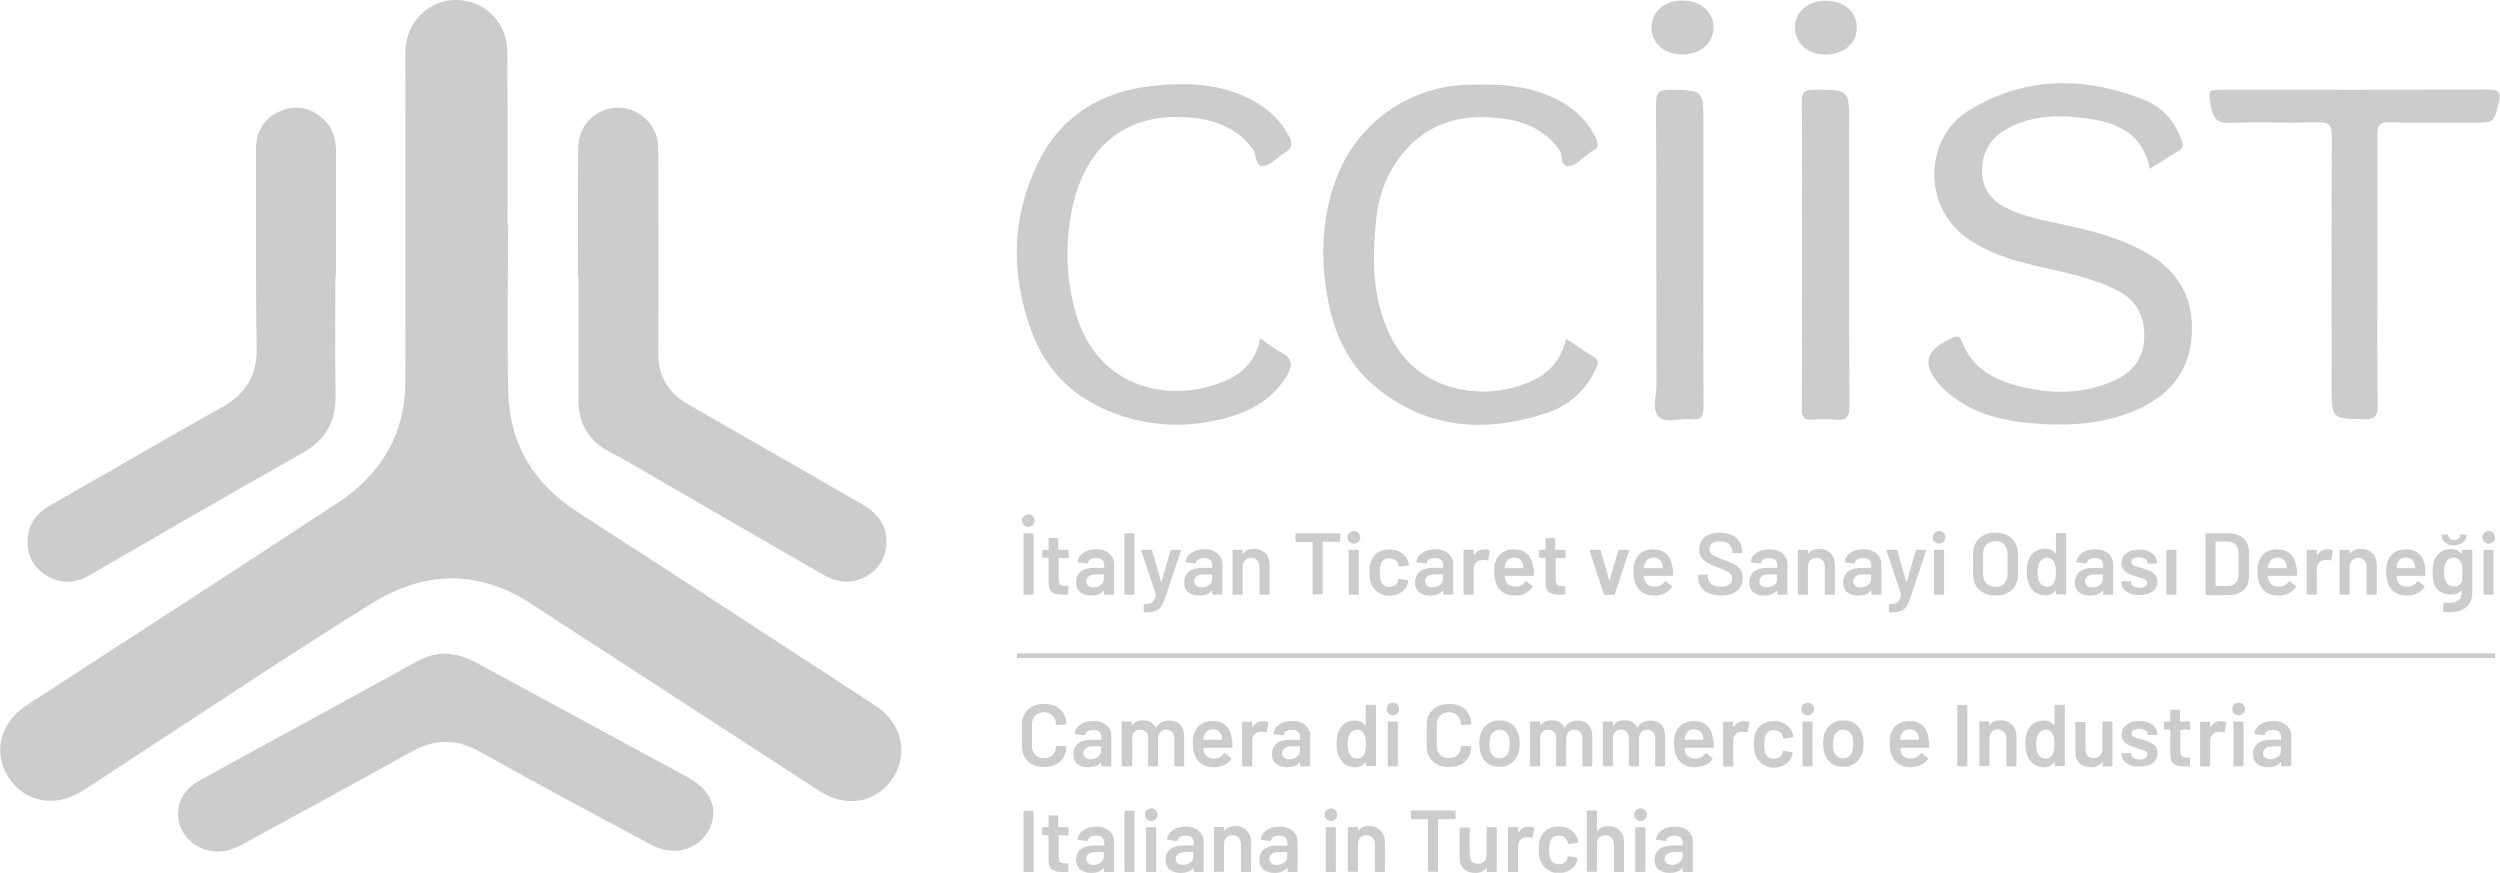 <?xml version="1.0" encoding="utf-8"?>
<!-- Generator: Adobe Illustrator 28.1.0, SVG Export Plug-In . SVG Version: 6.00 Build 0)  -->
<svg version="1.1" id="Layer_1" xmlns="http://www.w3.org/2000/svg" xmlns:xlink="http://www.w3.org/1999/xlink" x="0px" y="0px"
	 viewBox="0 0 1064.5 371.6" style="enable-background:new 0 0 1064.5 371.6;" xml:space="preserve">
<style type="text/css">
	.st0{fill:#CCCCCC;}
</style>
<path class="st0" d="M216.3,95.6c0,23.7-0.4,47.4,0.1,71.1c0.5,22.2,10.7,39.2,29.6,51.4c42.4,27.3,84.6,54.9,126.8,82.4
	c11.3,7.4,14.3,20.5,7.2,31.1c-6.9,10.3-19.8,12.6-31.1,5.2c-41.1-26.6-82.1-53.4-123.2-80c-22.2-14.4-45.3-13.6-67-0.1
	c-36.9,22.9-73,47.1-109.4,70.8c-4.8,3.1-9.5,6.3-14.3,9.3c-11.5,7.3-24.5,4.9-31.4-5.8c-6.7-10.5-3.6-23.3,7.6-30.6
	c44.3-28.9,88.8-57.4,133-86.6c18.2-12,28.4-29.2,28.4-51.5c0.1-44.9,0-89.8,0-134.8c0-2.1-0.1-4.3,0-6.4
	C173.3,8.9,182.9-0.3,194.8,0c11.7,0.3,21.1,9.6,21.2,21.8c0.2,24.6,0.1,49.2,0.1,73.8C216.1,95.6,216.2,95.6,216.3,95.6L216.3,95.6
	z"/>
<path class="st0" d="M142.8,117.9c0,16.8-0.2,33.5,0.1,50.2c0.2,11.3-4.1,19.1-14.1,24.8C98.3,210,68.2,227.6,38,245
	c-6.3,3.6-12.5,3.7-18.7-0.3c-5.6-3.6-8-9-7.5-15.5c0.5-6.6,4.2-11,9.9-14.2c24.3-13.8,48.4-28,72.8-41.6
	c10.3-5.7,15-13.6,14.8-25.5c-0.5-28.1-0.2-56.3-0.3-84.4c0-7.6,3.4-13.1,10.2-16.1c6.6-2.9,13-1.7,18.4,3.2c4.4,4,5.6,9.3,5.5,15
	c-0.1,17.5,0,34.9,0,52.4C142.9,117.9,142.9,117.9,142.8,117.9L142.8,117.9z"/>
<path class="st0" d="M246.1,117.4c0-18.2-0.1-36.4,0.1-54.6c0.1-8.9,6.5-15.8,14.9-16.8c8.4-1.1,16.4,4.3,18.6,12.7
	c0.6,2.4,0.6,4.9,0.6,7.4c0.1,28,0.2,56,0,84c-0.1,10.1,4.2,17.3,12.9,22.2c24.6,14,49.1,28.2,73.7,42.3c6.6,3.7,10.8,8.9,10.5,16.6
	c-0.2,6.5-3.4,11.6-9.3,14.6c-6.1,3.1-12,2.1-17.8-1.2c-23-13.3-46-26.5-68.9-39.8c-7.4-4.3-14.7-8.7-22.3-12.7
	c-9-4.8-12.9-12.4-12.8-22.3c0-17.5,0-34.9,0-52.4C246.3,117.4,246.1,117.4,246.1,117.4z"/>
<path class="st0" d="M189.4,278.3c4.4,0.1,8.7,1.4,12.9,3.6c30.2,16.4,60.4,32.7,90.6,49.1c10.1,5.5,13.4,14,8.9,22.4
	c-4.5,8.6-15,11.4-24.5,6.3c-24.3-13-48.7-26-72.7-39.5c-10.2-5.8-19.5-5.7-29.7,0c-23.7,13.3-47.7,26.2-71.6,39.3
	c-4.4,2.4-8.8,3.8-13.8,2.8c-6.9-1.3-12.3-6.6-13.4-12.9c-1.2-6.8,1.8-13.1,8.6-16.9c11.8-6.6,23.7-13,35.6-19.5
	c18.7-10.2,37.5-20.5,56.2-30.8C180.5,280,184.5,278.3,189.4,278.3L189.4,278.3z"/>
<g>
	<path class="st0" d="M915.4,71.9c-2.9-14.8-13.5-19.5-25.7-21.3c-11.6-1.7-23.5-1.9-34.5,3.9C848.8,58,844.6,63,844,70.8
		c-0.6,8.3,2.9,14,10.2,17.7c8.4,4.2,17.6,5.6,26.6,7.6c10.8,2.4,21.4,5.3,31.3,10.5c14.9,7.8,22.4,19.7,21.1,36.8
		c-1.2,15.4-9.9,25.2-23.4,31.1c-14.8,6.5-30.4,7.1-46.1,5.6c-11.3-1.1-22.1-3.8-31.5-10.7c-1.6-1.1-3.1-2.4-4.5-3.7
		c-10-9.9-8.6-16.9,4.4-22.1c1.5-0.6,2.4-0.4,3,1.1c4.7,13.3,15.9,18,28.3,20.6c12.6,2.6,25.2,2.1,37.1-3.4
		c7.5-3.5,12.1-9,12.5-17.8c0.4-9.4-3.2-16.2-11.6-20.5c-10.8-5.5-22.5-7.6-34.1-10.3c-11-2.6-21.7-5.8-30.8-12.7
		c-17.7-13.4-17.1-41.8,1.7-53.5c24-14.8,49.6-14.7,75.2-4.4c7.5,3,12.6,9.1,15.5,16.8c0.7,1.8,1,3.4-1,4.6
		C923.9,66.5,920,69,915.4,71.9L915.4,71.9z"/>
	<path class="st0" d="M536.6,144c3.4,2.4,6,4.6,9,6.1c5.3,2.7,4.7,6.1,2.1,10.3c-6,9.7-15.2,14.8-25.8,17.6
		c-18,4.8-35.7,3.6-52.6-4.2c-14.8-6.8-25-18.3-30.4-33.6c-8.5-23.8-8.2-47.5,2.9-70.5c9.9-20.6,27.4-30.9,49.5-33.2
		c15.5-1.6,31-0.8,44.9,7.9c5.4,3.4,9.6,7.9,12.6,13.5c1.6,2.9,1.6,5.4-1.8,7.1c-0.3,0.2-0.5,0.4-0.8,0.6c-2.8,1.8-5.6,5-8.5,5.1
		c-3.5,0.1-2.5-4.9-4.4-7.4c-6.8-9-16.3-12.4-26.9-13.3c-30.1-2.4-46.3,15.7-50.6,42.8c-2.2,13.7-1.6,27.3,2.3,40.7
		c9.2,31.9,40,38.7,63.5,28.7C529.3,159,534.8,153.4,536.6,144L536.6,144z"/>
	<path class="st0" d="M666.8,144.2c4.3,2.9,8.1,5.5,12,7.9c2.4,1.5,1.4,3.3,0.6,5.1c-4.2,9.3-11.6,15.6-21,18.7
		c-26.1,8.6-50.9,6.9-72.9-11.3c-10.5-8.7-16.5-20.6-19.4-33.7c-4.1-18.6-3.8-37.1,3-55.2c8.8-23.2,30.5-38.7,55.3-39.6
		c13.8-0.5,27.4,0.1,40,7c6.6,3.7,11.7,8.6,15,15.5c1.1,2.4,1.6,4.4-1.4,5.7c-0.6,0.3-1.1,0.9-1.7,1.3c-2.7,1.8-5.2,4.8-8,5.1
		c-4.2,0.4-2.7-4.7-4.5-7.1c-5.7-7.8-13.5-11.5-22.5-12.9C624,48,608.5,51.4,597,65.7c-6.7,8.2-10.1,18-11.1,28.5
		c-1.7,16.6-1.5,33,6,48.6c12.1,25.4,42.9,29,62.9,18.1C661.1,157.4,665.1,151.8,666.8,144.2L666.8,144.2z"/>
	<path class="st0" d="M1012.3,115.5c0,19.1-0.1,38.1,0.1,57.2c0,4.2-0.8,5.9-5.5,5.8c-14.1-0.2-14.1,0-14.1-14.2
		c0-35.4-0.1-70.9,0.1-106.3c0-4.8-1.3-6-6-5.9c-12.5,0.3-24.9-0.2-37.4,0.2c-4.9,0.2-6.9-1.3-7.9-6.1c-1.6-8.1-1.9-8,6.3-8
		c37,0,74.1,0.1,111.2-0.1c5.1,0,6.1,1.3,4.8,6.1c-2.2,7.9-1.9,8-10.2,8c-12.1,0-24.2,0.2-36.3-0.1c-4-0.1-5.2,1.1-5.1,5.1
		C1012.4,76.7,1012.3,96.1,1012.3,115.5L1012.3,115.5z"/>
	<path class="st0" d="M725.3,108.6c0,21.4-0.1,42.7,0.1,64.1c0,4.2-0.7,6.4-5.4,5.8c-4.7-0.6-10.8,2-13.8-1.1
		c-2.8-2.9-0.9-8.8-0.9-13.4c-0.1-39.9,0.1-79.8-0.2-119.7c0-5,1.5-6.2,6.3-6.1c13.9,0.3,13.9,0.1,13.9,13.9
		C725.3,70.9,725.3,89.8,725.3,108.6L725.3,108.6z"/>
	<path class="st0" d="M767.3,107.9c0-21.6,0.1-43.1-0.1-64.6c0-4,1.1-5.1,5.1-5.1c15.1,0,15.1-0.1,15.1,14.9
		c0,39.9-0.1,79.8,0.1,119.7c0,4.7-1.2,6.4-6,5.9c-3.2-0.4-6.4-0.3-9.6,0c-3.9,0.4-4.8-1.3-4.7-4.9
		C767.4,151.7,767.3,129.8,767.3,107.9L767.3,107.9z"/>
	<path class="st0" d="M777.2,23.2c-7.4,0-12.8-4.7-12.9-11.3c-0.1-6.8,5.3-11.6,13.1-11.6c7.8,0,13.3,4.7,13.2,11.6
		C790.5,18.6,785.1,23.2,777.2,23.2L777.2,23.2z"/>
	<path class="st0" d="M716.3,23.2c-7.8-0.1-13.2-4.9-13.1-11.7c0.1-6.7,5.8-11.4,13.5-11.3c7.5,0.2,12.8,4.9,12.9,11.4
		C729.6,18.4,724,23.2,716.3,23.2L716.3,23.2z"/>
</g>
<g>
	<path class="st0" d="M436,223.6c-0.5-0.5-0.8-1.1-0.8-1.9s0.2-1.4,0.8-1.9s1.1-0.8,1.9-0.8s1.4,0.2,1.9,0.8
		c0.5,0.5,0.7,1.1,0.7,1.9s-0.2,1.4-0.8,1.9s-1.1,0.8-1.9,0.8S436.5,224.1,436,223.6L436,223.6z M435.9,253.1
		c-0.1-0.1-0.1-0.2-0.1-0.3v-25.3c0-0.1,0-0.2,0.1-0.3c0.1-0.1,0.2-0.1,0.3-0.1h3.5c0.1,0,0.2,0,0.3,0.1c0.1,0.1,0.1,0.2,0.1,0.3
		v25.3c0,0.1,0,0.2-0.1,0.3c-0.1,0.1-0.2,0.1-0.3,0.1h-3.5C436.1,253.2,436,253.2,435.9,253.1z"/>
	<path class="st0" d="M455.2,237.5c-0.1,0.1-0.2,0.1-0.3,0.1H451c-0.1,0-0.2,0.1-0.2,0.2v9c0,0.9,0.2,1.6,0.6,2.1
		c0.4,0.4,1.1,0.6,2,0.6h1.1c0.1,0,0.2,0,0.3,0.1c0.1,0.1,0.1,0.2,0.1,0.3v2.8c0,0.3-0.1,0.4-0.5,0.5l-2,0c-2,0-3.5-0.3-4.4-1
		s-1.5-1.9-1.5-3.8v-10.7c0-0.1-0.1-0.2-0.2-0.2h-2.1c-0.1,0-0.2,0-0.3-0.1c-0.1-0.1-0.1-0.2-0.1-0.3v-2.6c0-0.1,0-0.2,0.1-0.3
		c0.1-0.1,0.2-0.1,0.3-0.1h2.1c0.1,0,0.2-0.1,0.2-0.2v-4.4c0-0.1,0-0.2,0.1-0.3c0.1-0.1,0.2-0.1,0.3-0.1h3.3c0.1,0,0.2,0,0.3,0.1
		c0.1,0.1,0.1,0.2,0.1,0.3v4.4c0,0.1,0.1,0.2,0.2,0.2h3.8c0.1,0,0.2,0,0.3,0.1c0.1,0.1,0.1,0.2,0.1,0.3v2.6
		C455.3,237.3,455.3,237.4,455.2,237.5L455.2,237.5z"/>
	<path class="st0" d="M470.6,234.6c1.2,0.6,2.1,1.3,2.8,2.3s1,2.1,1,3.3v12.6c0,0.1,0,0.2-0.1,0.3c-0.1,0.1-0.2,0.1-0.3,0.1h-3.5
		c-0.1,0-0.2,0-0.3-0.1c-0.1-0.1-0.1-0.2-0.1-0.3v-1.2c0-0.1,0-0.1-0.1-0.1c0,0-0.1,0-0.1,0.1c-1.2,1.4-3,2-5.3,2
		c-1.9,0-3.4-0.5-4.6-1.4s-1.8-2.4-1.8-4.2s0.7-3.5,2-4.6c1.4-1.1,3.3-1.6,5.8-1.6h4c0.1,0,0.2-0.1,0.2-0.2v-0.9
		c0-1-0.3-1.7-0.9-2.3c-0.6-0.5-1.4-0.8-2.6-0.8c-1,0-1.7,0.2-2.3,0.5s-1,0.8-1.1,1.4c-0.1,0.3-0.2,0.4-0.5,0.4l-3.6-0.4
		c-0.1,0-0.2-0.1-0.3-0.1s-0.1-0.1-0.1-0.2c0.2-1.5,1-2.8,2.5-3.8c1.4-1,3.2-1.5,5.4-1.5C468,233.8,469.4,234.1,470.6,234.6
		L470.6,234.6z M468.7,249.1c0.9-0.6,1.3-1.5,1.3-2.5v-1.8c0-0.1-0.1-0.2-0.2-0.2h-3.1c-1.3,0-2.4,0.2-3.1,0.8s-1.1,1.2-1.1,2.1
		c0,0.8,0.3,1.4,0.9,1.9s1.3,0.7,2.3,0.7C466.8,250.1,467.8,249.8,468.7,249.1L468.7,249.1z"/>
	<path class="st0" d="M478.9,253.1c-0.1-0.1-0.1-0.2-0.1-0.3v-25.3c0-0.1,0-0.2,0.1-0.3c0.1-0.1,0.2-0.1,0.3-0.1h3.5
		c0.1,0,0.2,0,0.3,0.1c0.1,0.1,0.1,0.2,0.1,0.3v25.3c0,0.1,0,0.2-0.1,0.3c-0.1,0.1-0.2,0.1-0.3,0.1h-3.5
		C479.1,253.2,479,253.2,478.9,253.1z"/>
	<path class="st0" d="M487.1,260.6c0-0.1-0.1-0.2-0.1-0.3v-2.7c0-0.1,0-0.2,0.1-0.3s0.2-0.1,0.3-0.1h0c1,0,1.8-0.1,2.4-0.3
		c0.6-0.2,1-0.5,1.4-1.1c0.4-0.5,0.7-1.3,1-2.4c0-0.1,0-0.1,0-0.2l-6.2-18.6c0,0,0-0.1,0-0.2c0-0.2,0.1-0.3,0.4-0.3h3.7
		c0.3,0,0.5,0.1,0.5,0.4l3.8,13.2c0,0.1,0.1,0.1,0.1,0.1s0.1,0,0.1-0.1l3.8-13.2c0.1-0.2,0.2-0.4,0.5-0.4h3.6c0.1,0,0.3,0,0.3,0.1
		c0.1,0.1,0.1,0.2,0,0.4l-6.6,19.7c-0.6,1.8-1.2,3.1-1.8,4s-1.4,1.5-2.5,1.9c-1,0.4-2.5,0.6-4.4,0.6h-0.3
		C487.2,260.7,487.2,260.6,487.1,260.6L487.1,260.6z"/>
	<path class="st0" d="M516.7,234.6c1.2,0.6,2.1,1.3,2.8,2.3s1,2.1,1,3.3v12.6c0,0.1,0,0.2-0.1,0.3c-0.1,0.1-0.2,0.1-0.3,0.1h-3.5
		c-0.1,0-0.2,0-0.3-0.1c-0.1-0.1-0.1-0.2-0.1-0.3v-1.2c0-0.1,0-0.1-0.1-0.1c0,0-0.1,0-0.2,0.1c-1.2,1.4-3,2-5.3,2
		c-1.9,0-3.4-0.5-4.6-1.4s-1.8-2.4-1.8-4.2s0.7-3.5,2-4.6c1.4-1.1,3.3-1.6,5.8-1.6h4c0.1,0,0.2-0.1,0.2-0.2v-0.9
		c0-1-0.3-1.7-0.9-2.3c-0.6-0.5-1.4-0.8-2.6-0.8c-1,0-1.7,0.2-2.3,0.5s-1,0.8-1.1,1.4c-0.1,0.3-0.2,0.4-0.5,0.4l-3.6-0.4
		c-0.1,0-0.2-0.1-0.3-0.1s-0.1-0.1-0.1-0.2c0.2-1.5,1-2.8,2.5-3.8c1.4-1,3.2-1.5,5.4-1.5C514.1,233.8,515.5,234.1,516.7,234.6
		L516.7,234.6z M514.8,249.1c0.9-0.6,1.3-1.5,1.3-2.5v-1.8c0-0.1-0.1-0.2-0.2-0.2h-3.2c-1.3,0-2.4,0.2-3.1,0.8s-1.1,1.2-1.1,2.1
		c0,0.8,0.3,1.4,0.9,1.9s1.3,0.7,2.3,0.7C512.8,250.1,513.9,249.8,514.8,249.1L514.8,249.1z"/>
	<path class="st0" d="M538.8,235.6c1.2,1.2,1.8,2.8,1.8,4.9v12.3c0,0.1,0,0.2-0.1,0.3c-0.1,0.1-0.2,0.1-0.3,0.1h-3.5
		c-0.1,0-0.2,0-0.3-0.1c-0.1-0.1-0.1-0.2-0.1-0.3v-11.4c0-1.1-0.3-2.1-1-2.8c-0.7-0.7-1.5-1.1-2.6-1.1s-1.9,0.4-2.6,1.1
		c-0.7,0.7-1,1.6-1,2.8v11.4c0,0.1,0,0.2-0.1,0.3c-0.1,0.1-0.2,0.1-0.3,0.1h-3.5c-0.1,0-0.2,0-0.3-0.1c-0.1-0.1-0.1-0.2-0.1-0.3
		v-18.3c0-0.1,0-0.2,0.1-0.3c0.1-0.1,0.2-0.1,0.3-0.1h3.5c0.1,0,0.2,0,0.3,0.1c0.1,0.1,0.1,0.2,0.1,0.3v1.2c0,0.1,0,0.1,0.1,0.1
		c0,0,0.1,0,0.1-0.1c1-1.4,2.6-2,4.7-2S537.6,234.4,538.8,235.6L538.8,235.6z"/>
	<path class="st0" d="M570.6,227.1c0.1,0.1,0.1,0.2,0.1,0.3v2.9c0,0.1,0,0.2-0.1,0.3c-0.1,0.1-0.2,0.1-0.3,0.1h-6.9
		c-0.1,0-0.2,0.1-0.2,0.2v21.8c0,0.1,0,0.2-0.1,0.3c-0.1,0.1-0.2,0.1-0.3,0.1h-3.5c-0.1,0-0.2,0-0.3-0.1c-0.1-0.1-0.1-0.2-0.1-0.3
		V231c0-0.1-0.1-0.2-0.2-0.2H552c-0.1,0-0.2,0-0.3-0.1c-0.1-0.1-0.1-0.2-0.1-0.3v-2.9c0-0.1,0-0.2,0.1-0.3c0.1-0.1,0.2-0.1,0.3-0.1
		h18.3C570.4,227,570.5,227,570.6,227.1L570.6,227.1z"/>
	<path class="st0" d="M574.6,230.7c-0.5-0.5-0.8-1.1-0.8-1.9s0.2-1.4,0.8-1.9s1.1-0.8,1.9-0.8s1.4,0.2,1.9,0.8s0.8,1.1,0.8,1.9
		s-0.2,1.4-0.8,1.9s-1.1,0.8-1.9,0.8S575.1,231.2,574.6,230.7z M574.4,253.1c-0.1-0.1-0.1-0.2-0.1-0.3v-18.3c0-0.1,0-0.2,0.1-0.3
		c0.1-0.1,0.2-0.1,0.3-0.1h3.5c0.1,0,0.2,0,0.3,0.1c0.1,0.1,0.1,0.2,0.1,0.3v18.3c0,0.1,0,0.2-0.1,0.3c-0.1,0.1-0.2,0.1-0.3,0.1
		h-3.5C574.6,253.2,574.5,253.2,574.4,253.1z"/>
	<path class="st0" d="M586.6,252.1c-1.4-1-2.4-2.3-2.9-4c-0.4-1.1-0.6-2.6-0.6-4.5s0.2-3.3,0.6-4.4c0.5-1.6,1.5-3,2.9-3.9
		c1.4-1,3.1-1.4,5-1.4s3.7,0.5,5.1,1.5c1.5,1,2.4,2.2,2.9,3.7c0.1,0.4,0.2,0.8,0.3,1.2v0.1c0,0.2-0.1,0.4-0.4,0.4l-3.4,0.5H596
		c-0.2,0-0.4-0.1-0.5-0.4c0-0.1,0-0.2,0-0.3c0-0.2-0.1-0.4-0.2-0.5c-0.2-0.7-0.7-1.3-1.3-1.7c-0.7-0.4-1.5-0.7-2.4-0.7
		s-1.8,0.2-2.4,0.7c-0.7,0.5-1.1,1.2-1.3,2c-0.2,0.8-0.4,1.9-0.4,3.3s0.1,2.5,0.3,3.3c0.2,0.9,0.7,1.6,1.3,2.1
		c0.7,0.5,1.5,0.8,2.4,0.8s1.8-0.2,2.5-0.7c0.7-0.5,1.1-1.1,1.3-2c0-0.1,0-0.1,0-0.2c0,0,0-0.1,0-0.1c0.1-0.3,0.2-0.4,0.5-0.4
		l3.4,0.5c0.1,0,0.2,0.1,0.3,0.2s0.1,0.2,0.1,0.4c-0.1,0.4-0.1,0.7-0.2,0.9c-0.5,1.6-1.4,2.9-2.9,3.8c-1.5,0.9-3.2,1.4-5.1,1.4
		S588,253.1,586.6,252.1L586.6,252.1z"/>
	<path class="st0" d="M615,234.6c1.2,0.6,2.1,1.3,2.8,2.3s1,2.1,1,3.3v12.6c0,0.1,0,0.2-0.1,0.3c-0.1,0.1-0.2,0.1-0.3,0.1h-3.5
		c-0.1,0-0.2,0-0.3-0.1c-0.1-0.1-0.1-0.2-0.1-0.3v-1.2c0-0.1,0-0.1-0.1-0.1c0,0-0.1,0-0.2,0.1c-1.2,1.4-3,2-5.3,2
		c-1.9,0-3.4-0.5-4.6-1.4s-1.8-2.4-1.8-4.2s0.7-3.5,2-4.6c1.4-1.1,3.3-1.6,5.8-1.6h4c0.1,0,0.2-0.1,0.2-0.2v-0.9
		c0-1-0.3-1.7-0.9-2.3c-0.6-0.5-1.4-0.8-2.6-0.8c-1,0-1.7,0.2-2.3,0.5s-1,0.8-1.1,1.4c-0.1,0.3-0.2,0.4-0.5,0.4l-3.6-0.4
		c-0.1,0-0.2-0.1-0.3-0.1s-0.1-0.1-0.1-0.2c0.2-1.5,1-2.8,2.5-3.8c1.4-1,3.2-1.5,5.4-1.5C612.4,233.8,613.7,234.1,615,234.6
		L615,234.6z M613.1,249.1c0.9-0.6,1.3-1.5,1.3-2.5v-1.8c0-0.1-0.1-0.2-0.2-0.2H611c-1.3,0-2.4,0.2-3.1,0.8s-1.1,1.2-1.1,2.1
		c0,0.8,0.3,1.4,0.9,1.9s1.3,0.7,2.3,0.7C611.1,250.1,612.2,249.8,613.1,249.1L613.1,249.1z"/>
	<path class="st0" d="M634.1,234.3c0.2,0.1,0.3,0.3,0.2,0.6l-0.6,3.4c0,0.3-0.2,0.4-0.5,0.3c-0.4-0.1-0.8-0.2-1.3-0.2
		c-0.3,0-0.6,0-0.8,0c-1,0.1-1.9,0.4-2.6,1.1s-1,1.6-1,2.7v10.6c0,0.1,0,0.2-0.1,0.3c-0.1,0.1-0.2,0.1-0.3,0.1h-3.5
		c-0.1,0-0.2,0-0.3-0.1c-0.1-0.1-0.1-0.2-0.1-0.3v-18.3c0-0.1,0-0.2,0.1-0.3c0.1-0.1,0.2-0.1,0.3-0.1h3.5c0.1,0,0.2,0,0.3,0.1
		c0.1,0.1,0.1,0.2,0.1,0.3v1.7c0,0.1,0,0.2,0.1,0.2s0.1,0,0.1-0.1c1-1.6,2.5-2.4,4.4-2.4C632.8,233.8,633.5,234,634.1,234.3
		L634.1,234.3z"/>
	<path class="st0" d="M653.1,243.6l0,1.2c0,0.3-0.2,0.4-0.5,0.4h-11.7c-0.1,0-0.2,0.1-0.2,0.2c0.1,0.8,0.2,1.4,0.3,1.7
		c0.6,1.8,2.1,2.7,4.4,2.7c1.7,0,3-0.7,4-2.1c0.1-0.1,0.2-0.2,0.4-0.2c0.1,0,0.2,0,0.3,0.1l2.3,1.9c0.2,0.2,0.3,0.4,0.1,0.6
		c-0.8,1.1-1.8,1.9-3.1,2.6s-2.7,0.9-4.3,0.9c-2,0-3.6-0.4-5-1.3s-2.4-2.1-3-3.7c-0.6-1.4-0.9-3.2-0.9-5.6c0-1.4,0.2-2.6,0.5-3.5
		c0.5-1.8,1.4-3.1,2.8-4.1s3.1-1.5,5-1.5c4.9,0,7.7,2.6,8.3,7.7C653.1,242.1,653.1,242.8,653.1,243.6L653.1,243.6z M642.3,238.2
		c-0.6,0.5-1,1.1-1.3,1.9c-0.2,0.4-0.2,1-0.3,1.6c0,0.1,0,0.2,0.2,0.2h7.6c0.1,0,0.2-0.1,0.2-0.2c0-0.6-0.1-1.1-0.2-1.4
		c-0.2-0.9-0.7-1.6-1.3-2.1c-0.7-0.5-1.5-0.8-2.5-0.8C643.7,237.5,642.9,237.8,642.3,238.2L642.3,238.2z"/>
	<path class="st0" d="M666.7,237.5c-0.1,0.1-0.2,0.1-0.3,0.1h-3.8c-0.1,0-0.2,0.1-0.2,0.2v9c0,0.9,0.2,1.6,0.6,2.1
		c0.4,0.4,1.1,0.6,2,0.6h1.1c0.1,0,0.2,0,0.3,0.1c0.1,0.1,0.1,0.2,0.1,0.3v2.8c0,0.3-0.2,0.4-0.5,0.5l-2,0c-2,0-3.5-0.3-4.4-1
		s-1.5-1.9-1.5-3.8v-10.7c0-0.1-0.1-0.2-0.2-0.2h-2.1c-0.1,0-0.2,0-0.3-0.1c-0.1-0.1-0.1-0.2-0.1-0.3v-2.6c0-0.1,0-0.2,0.1-0.3
		c0.1-0.1,0.2-0.1,0.3-0.1h2.1c0.1,0,0.2-0.1,0.2-0.2v-4.4c0-0.1,0-0.2,0.1-0.3c0.1-0.1,0.2-0.1,0.3-0.1h3.3c0.1,0,0.2,0,0.3,0.1
		c0.1,0.1,0.1,0.2,0.1,0.3v4.4c0,0.1,0.1,0.2,0.2,0.2h3.8c0.1,0,0.2,0,0.3,0.1c0.1,0.1,0.1,0.2,0.1,0.3v2.6
		C666.8,237.3,666.8,237.4,666.7,237.5L666.7,237.5z"/>
	<path class="st0" d="M682.9,252.9l-6-18.3c0,0,0-0.1,0-0.2c0-0.2,0.1-0.3,0.4-0.3h3.8c0.3,0,0.5,0.1,0.5,0.4l3.6,12.5
		c0,0.1,0.1,0.1,0.1,0.1s0.1,0,0.1-0.1l3.6-12.5c0.1-0.2,0.2-0.4,0.5-0.4l3.8,0.1c0.2,0,0.3,0,0.3,0.1c0.1,0.1,0.1,0.2,0,0.4
		l-6,18.2c-0.1,0.2-0.2,0.4-0.5,0.4h-3.9C683.1,253.2,683,253.1,682.9,252.9L682.9,252.9z"/>
	<path class="st0" d="M712.4,243.6l0,1.2c0,0.3-0.2,0.4-0.5,0.4h-11.7c-0.1,0-0.2,0.1-0.2,0.2c0.1,0.8,0.2,1.4,0.3,1.7
		c0.6,1.8,2.1,2.7,4.4,2.7c1.7,0,3-0.7,4-2.1c0.1-0.1,0.2-0.2,0.4-0.2c0.1,0,0.2,0,0.3,0.1l2.3,1.9c0.2,0.2,0.3,0.4,0.1,0.6
		c-0.8,1.1-1.8,1.9-3.1,2.6s-2.7,0.9-4.3,0.9c-2,0-3.6-0.4-5-1.3s-2.4-2.1-3-3.7c-0.6-1.4-0.9-3.2-0.9-5.6c0-1.4,0.2-2.6,0.5-3.5
		c0.5-1.8,1.4-3.1,2.8-4.1s3.1-1.5,5-1.5c4.9,0,7.7,2.6,8.3,7.7C712.4,242.1,712.4,242.8,712.4,243.6L712.4,243.6z M701.6,238.2
		c-0.6,0.5-1,1.1-1.3,1.9c-0.2,0.4-0.2,1-0.3,1.6c0,0.1,0,0.2,0.2,0.2h7.6c0.1,0,0.2-0.1,0.2-0.2c0-0.6-0.1-1.1-0.2-1.4
		c-0.2-0.9-0.7-1.6-1.3-2.1c-0.7-0.5-1.5-0.8-2.5-0.8C703,237.5,702.2,237.8,701.6,238.2L701.6,238.2z"/>
	<path class="st0" d="M727.7,252.6c-1.5-0.6-2.6-1.5-3.4-2.6s-1.2-2.4-1.2-4v-0.9c0-0.1,0-0.2,0.1-0.3s0.2-0.1,0.3-0.1h3.3
		c0.1,0,0.2,0,0.3,0.1s0.1,0.2,0.1,0.3v0.7c0,1.1,0.5,2.1,1.5,2.9c1,0.8,2.4,1.1,4.2,1.1c1.5,0,2.7-0.3,3.5-1
		c0.8-0.6,1.2-1.5,1.2-2.5c0-0.7-0.2-1.3-0.6-1.8s-1-0.9-1.8-1.3c-0.8-0.4-2-0.9-3.5-1.5c-1.8-0.6-3.2-1.3-4.3-1.8
		c-1.1-0.6-2-1.4-2.8-2.3c-0.7-1-1.1-2.2-1.1-3.7c0-2.2,0.8-3.9,2.4-5.2c1.6-1.3,3.7-1.9,6.4-1.9c1.9,0,3.5,0.3,5,1
		c1.4,0.6,2.5,1.6,3.3,2.7s1.2,2.5,1.2,4v0.6c0,0.1,0,0.2-0.1,0.3c-0.1,0.1-0.2,0.1-0.3,0.1H738c-0.1,0-0.2,0-0.3-0.1
		c-0.1-0.1-0.1-0.2-0.1-0.3v-0.4c0-1.2-0.5-2.2-1.4-3s-2.3-1.2-4-1.2c-1.4,0-2.4,0.3-3.2,0.9c-0.8,0.6-1.1,1.4-1.1,2.4
		c0,0.8,0.2,1.4,0.6,1.8c0.4,0.5,1,0.9,1.8,1.3c0.8,0.4,2,0.9,3.7,1.5c1.8,0.7,3.2,1.3,4.3,1.8c1.1,0.6,2,1.3,2.7,2.3
		c0.8,1,1.1,2.2,1.1,3.7c0,2.2-0.8,4-2.5,5.4s-3.9,2-6.8,2C730.8,253.6,729.1,253.2,727.7,252.6L727.7,252.6z"/>
	<path class="st0" d="M757.3,234.6c1.2,0.6,2.1,1.3,2.8,2.3s1,2.1,1,3.3v12.6c0,0.1,0,0.2-0.1,0.3c-0.1,0.1-0.2,0.1-0.3,0.1h-3.5
		c-0.1,0-0.2,0-0.3-0.1c-0.1-0.1-0.1-0.2-0.1-0.3v-1.2c0-0.1,0-0.1-0.1-0.1c0,0-0.1,0-0.2,0.1c-1.2,1.4-3,2-5.3,2
		c-1.9,0-3.4-0.5-4.6-1.4s-1.8-2.4-1.8-4.2s0.7-3.5,2-4.6c1.4-1.1,3.3-1.6,5.8-1.6h4c0.1,0,0.2-0.1,0.2-0.2v-0.9
		c0-1-0.3-1.7-0.9-2.3c-0.6-0.5-1.4-0.8-2.6-0.8c-1,0-1.7,0.2-2.3,0.5s-1,0.8-1.1,1.4c-0.1,0.3-0.2,0.4-0.5,0.4l-3.6-0.4
		c-0.1,0-0.2-0.1-0.3-0.1s-0.1-0.1-0.1-0.2c0.2-1.5,1-2.8,2.5-3.8c1.4-1,3.2-1.5,5.4-1.5C754.7,233.8,756.1,234.1,757.3,234.6
		L757.3,234.6z M755.4,249.1c0.9-0.6,1.3-1.5,1.3-2.5v-1.8c0-0.1-0.1-0.2-0.2-0.2h-3.2c-1.3,0-2.4,0.2-3.1,0.8s-1.1,1.2-1.1,2.1
		c0,0.8,0.3,1.4,0.9,1.9s1.3,0.7,2.3,0.7C753.5,250.1,754.5,249.8,755.4,249.1L755.4,249.1z"/>
	<path class="st0" d="M779.5,235.6c1.2,1.2,1.8,2.8,1.8,4.9v12.3c0,0.1,0,0.2-0.1,0.3c-0.1,0.1-0.2,0.1-0.3,0.1h-3.5
		c-0.1,0-0.2,0-0.3-0.1c-0.1-0.1-0.1-0.2-0.1-0.3v-11.4c0-1.1-0.3-2.1-1-2.8c-0.7-0.7-1.5-1.1-2.6-1.1s-1.9,0.4-2.6,1.1
		c-0.7,0.7-1,1.6-1,2.8v11.4c0,0.1,0,0.2-0.1,0.3c-0.1,0.1-0.2,0.1-0.3,0.1h-3.5c-0.1,0-0.2,0-0.3-0.1c-0.1-0.1-0.1-0.2-0.1-0.3
		v-18.3c0-0.1,0-0.2,0.1-0.3c0.1-0.1,0.2-0.1,0.3-0.1h3.5c0.1,0,0.2,0,0.3,0.1c0.1,0.1,0.1,0.2,0.1,0.3v1.2c0,0.1,0,0.1,0.1,0.1
		c0,0,0.1,0,0.1-0.1c1-1.4,2.6-2,4.7-2S778.2,234.4,779.5,235.6L779.5,235.6z"/>
	<path class="st0" d="M797.3,234.6c1.2,0.6,2.1,1.3,2.8,2.3s1,2.1,1,3.3v12.6c0,0.1,0,0.2-0.1,0.3c-0.1,0.1-0.2,0.1-0.3,0.1h-3.5
		c-0.1,0-0.2,0-0.3-0.1c-0.1-0.1-0.1-0.2-0.1-0.3v-1.2c0-0.1,0-0.1-0.1-0.1c0,0-0.1,0-0.2,0.1c-1.2,1.4-3,2-5.3,2
		c-1.9,0-3.4-0.5-4.6-1.4s-1.8-2.4-1.8-4.2s0.7-3.5,2-4.6c1.4-1.1,3.3-1.6,5.8-1.6h4c0.1,0,0.2-0.1,0.2-0.2v-0.9
		c0-1-0.3-1.7-0.9-2.3c-0.6-0.5-1.4-0.8-2.6-0.8c-1,0-1.7,0.2-2.3,0.5s-1,0.8-1.1,1.4c-0.1,0.3-0.2,0.4-0.5,0.4l-3.6-0.4
		c-0.1,0-0.2-0.1-0.3-0.1s-0.1-0.1-0.1-0.2c0.2-1.5,1-2.8,2.5-3.8c1.4-1,3.2-1.5,5.4-1.5C794.7,233.8,796,234.1,797.3,234.6
		L797.3,234.6z M795.4,249.1c0.9-0.6,1.3-1.5,1.3-2.5v-1.8c0-0.1-0.1-0.2-0.2-0.2h-3.2c-1.3,0-2.4,0.2-3.1,0.8s-1.1,1.2-1.1,2.1
		c0,0.8,0.3,1.4,0.9,1.9s1.3,0.7,2.3,0.7C793.4,250.1,794.5,249.8,795.4,249.1L795.4,249.1z"/>
	<path class="st0" d="M804.4,260.6c0-0.1-0.1-0.2-0.1-0.3v-2.7c0-0.1,0-0.2,0.1-0.3s0.2-0.1,0.3-0.1h0c1,0,1.8-0.1,2.4-0.3
		c0.6-0.2,1-0.5,1.4-1.1c0.4-0.5,0.7-1.3,1-2.4c0-0.1,0-0.1,0-0.2l-6.2-18.6c0,0,0-0.1,0-0.2c0-0.2,0.1-0.3,0.4-0.3h3.7
		c0.3,0,0.5,0.1,0.5,0.4l3.8,13.2c0,0.1,0.1,0.1,0.1,0.1s0.1,0,0.1-0.1l3.8-13.2c0.1-0.2,0.2-0.4,0.5-0.4h3.6c0.2,0,0.3,0,0.3,0.1
		c0.1,0.1,0.1,0.2,0,0.4l-6.6,19.7c-0.6,1.8-1.2,3.1-1.8,4c-0.6,0.9-1.4,1.5-2.5,1.9c-1,0.4-2.5,0.6-4.4,0.6h-0.3
		C804.5,260.7,804.4,260.6,804.4,260.6L804.4,260.6z"/>
	<path class="st0" d="M823.8,230.7c-0.5-0.5-0.8-1.1-0.8-1.9s0.2-1.4,0.8-1.9s1.1-0.8,1.9-0.8s1.4,0.2,1.9,0.8s0.8,1.1,0.8,1.9
		s-0.2,1.4-0.8,1.9s-1.1,0.8-1.9,0.8S824.3,231.2,823.8,230.7z M823.6,253.1c-0.1-0.1-0.1-0.2-0.1-0.3v-18.3c0-0.1,0-0.2,0.1-0.3
		c0.1-0.1,0.2-0.1,0.3-0.1h3.5c0.1,0,0.2,0,0.3,0.1c0.1,0.1,0.1,0.2,0.1,0.3v18.3c0,0.1,0,0.2-0.1,0.3c-0.1,0.1-0.2,0.1-0.3,0.1H824
		C823.8,253.2,823.7,253.2,823.6,253.1z"/>
	<path class="st0" d="M844.7,252.5c-1.5-0.8-2.6-1.8-3.4-3.2s-1.2-3-1.2-4.8v-8.6c0-1.8,0.4-3.4,1.2-4.8s1.9-2.5,3.4-3.2
		s3.1-1.1,5-1.1s3.6,0.4,5,1.1s2.5,1.8,3.4,3.2c0.8,1.4,1.2,3,1.2,4.8v8.6c0,1.8-0.4,3.4-1.2,4.8s-1.9,2.5-3.4,3.2
		c-1.4,0.8-3.1,1.1-5,1.1S846.1,253.2,844.7,252.5z M853.4,248.4c1-1,1.4-2.3,1.4-3.9v-8.7c0-1.6-0.5-2.9-1.4-3.9
		c-1-1-2.2-1.5-3.8-1.5s-2.8,0.5-3.8,1.5s-1.4,2.3-1.4,3.9v8.7c0,1.6,0.5,2.9,1.4,3.9s2.2,1.5,3.8,1.5S852.5,249.4,853.4,248.4z"/>
	<path class="st0" d="M875.6,227.1c0.1-0.1,0.2-0.1,0.3-0.1h3.5c0.1,0,0.2,0,0.3,0.1c0.1,0.1,0.1,0.2,0.1,0.3v25.3
		c0,0.1,0,0.2-0.1,0.3c-0.1,0.1-0.2,0.1-0.3,0.1h-3.5c-0.1,0-0.2,0-0.3-0.1c-0.1-0.1-0.1-0.2-0.1-0.3v-1.1c0-0.1,0-0.1-0.1-0.1
		c0,0-0.1,0-0.2,0.1c-1.1,1.3-2.5,1.9-4.3,1.9s-3.3-0.5-4.5-1.4c-1.2-0.9-2.1-2.2-2.7-3.9c-0.5-1.4-0.7-3-0.7-4.7s0.2-3.3,0.6-4.6
		c0.5-1.6,1.4-2.9,2.7-3.9s2.8-1.4,4.6-1.4c1.7,0,3.1,0.6,4.2,1.9c0,0.1,0.1,0.1,0.2,0.1s0.1-0.1,0.1-0.1v-8.1
		C875.5,227.3,875.5,227.2,875.6,227.1L875.6,227.1z M875.4,243.6c0-1.9-0.3-3.4-0.9-4.5c-0.7-1.1-1.6-1.6-2.8-1.6s-2.3,0.5-3,1.6
		c-0.8,1.1-1.1,2.6-1.1,4.6c0,1.8,0.3,3.2,0.9,4.3c0.7,1.2,1.8,1.8,3.2,1.8c1.3,0,2.3-0.6,3-1.8C875.1,247,875.4,245.5,875.4,243.6
		L875.4,243.6z"/>
	<path class="st0" d="M896,234.6c1.2,0.6,2.1,1.3,2.8,2.3s1,2.1,1,3.3v12.6c0,0.1,0,0.2-0.1,0.3c-0.1,0.1-0.2,0.1-0.3,0.1h-3.5
		c-0.1,0-0.2,0-0.3-0.1c-0.1-0.1-0.1-0.2-0.1-0.3v-1.2c0-0.1,0-0.1-0.1-0.1c0,0-0.1,0-0.2,0.1c-1.2,1.4-3,2-5.3,2
		c-1.9,0-3.4-0.5-4.6-1.4s-1.8-2.4-1.8-4.2s0.7-3.5,2-4.6c1.4-1.1,3.3-1.6,5.8-1.6h4c0.1,0,0.2-0.1,0.2-0.2v-0.9
		c0-1-0.3-1.7-0.9-2.3c-0.6-0.5-1.4-0.8-2.6-0.8c-1,0-1.7,0.2-2.3,0.5s-1,0.8-1.1,1.4c-0.1,0.3-0.2,0.4-0.5,0.4l-3.6-0.4
		c-0.1,0-0.2-0.1-0.3-0.1s-0.1-0.1-0.1-0.2c0.2-1.5,1-2.8,2.5-3.8c1.4-1,3.2-1.5,5.4-1.5C893.4,233.8,894.8,234.1,896,234.6
		L896,234.6z M894.1,249.1c0.9-0.6,1.3-1.5,1.3-2.5v-1.8c0-0.1-0.1-0.2-0.2-0.2h-3.2c-1.3,0-2.4,0.2-3.1,0.8s-1.1,1.2-1.1,2.1
		c0,0.8,0.3,1.4,0.9,1.9s1.3,0.7,2.3,0.7C892.2,250.1,893.2,249.8,894.1,249.1L894.1,249.1z"/>
	<path class="st0" d="M907.1,252.8c-1.2-0.5-2.1-1.1-2.8-1.9c-0.7-0.8-1-1.7-1-2.7v-0.3c0-0.1,0-0.2,0.1-0.3
		c0.1-0.1,0.2-0.1,0.3-0.1h3.3c0.1,0,0.2,0,0.3,0.1c0.1,0.1,0.1,0.2,0.1,0.3v0.1c0,0.6,0.3,1.2,1,1.6s1.6,0.7,2.6,0.7
		s1.8-0.2,2.4-0.6c0.6-0.4,0.9-0.9,0.9-1.6c0-0.6-0.3-1-0.8-1.3c-0.5-0.3-1.3-0.6-2.5-0.9l-1.4-0.4c-1.3-0.4-2.3-0.8-3.2-1.2
		c-0.9-0.4-1.6-1-2.2-1.7c-0.6-0.7-0.9-1.7-0.9-2.8c0-1.8,0.7-3.1,2.1-4.2s3.2-1.6,5.4-1.6c1.5,0,2.9,0.2,4,0.7c1.2,0.5,2,1.2,2.7,2
		s0.9,1.8,0.9,2.9c0,0.1,0,0.2-0.1,0.3c-0.1,0.1-0.2,0.1-0.3,0.1h-3.2c-0.1,0-0.2,0-0.3-0.1c-0.1-0.1-0.1-0.2-0.1-0.3
		c0-0.6-0.3-1.2-1-1.6s-1.5-0.7-2.6-0.7c-1,0-1.8,0.2-2.4,0.5s-0.9,0.9-0.9,1.5c0,0.6,0.3,1.1,0.9,1.4s1.6,0.7,2.9,1l0.8,0.2
		c1.3,0.4,2.4,0.8,3.3,1.2s1.7,1,2.3,1.7s0.9,1.7,0.9,2.9c0,1.8-0.7,3.2-2.1,4.2c-1.4,1-3.3,1.5-5.6,1.5
		C909.7,253.4,908.3,253.2,907.1,252.8L907.1,252.8z"/>
	<path class="st0" d="M922.5,253.1c-0.1-0.1-0.1-0.2-0.1-0.3v-18.3c0-0.1,0-0.2,0.1-0.3c0.1-0.1,0.2-0.1,0.3-0.1h3.5
		c0.1,0,0.2,0,0.3,0.1c0.1,0.1,0.1,0.2,0.1,0.3v18.3c0,0.1,0,0.2-0.1,0.3c-0.1,0.1-0.2,0.1-0.3,0.1h-3.5
		C922.7,253.2,922.6,253.2,922.5,253.1z"/>
	<path class="st0" d="M939.2,253.1c-0.1-0.1-0.1-0.2-0.1-0.3v-25.3c0-0.1,0-0.2,0.1-0.3c0.1-0.1,0.2-0.1,0.3-0.1h9.2
		c1.8,0,3.3,0.3,4.7,0.9s2.4,1.5,3.1,2.7c0.7,1.2,1.1,2.5,1.1,4.1v10.9c0,1.6-0.4,2.9-1.1,4.1s-1.8,2.1-3.1,2.7s-2.9,0.9-4.7,0.9
		h-9.2C939.4,253.2,939.3,253.2,939.2,253.1L939.2,253.1z M943.6,249.5h5.2c1.3,0,2.4-0.4,3.2-1.3s1.2-2,1.2-3.4v-9.5
		c0-1.4-0.4-2.6-1.2-3.4s-1.9-1.3-3.2-1.3h-5.2c-0.1,0-0.2,0.1-0.2,0.2v18.4C943.4,249.4,943.5,249.5,943.6,249.5L943.6,249.5z"/>
	<path class="st0" d="M978.1,243.6l0,1.2c0,0.3-0.2,0.4-0.5,0.4h-11.7c-0.1,0-0.2,0.1-0.2,0.2c0.1,0.8,0.2,1.4,0.3,1.7
		c0.6,1.8,2.1,2.7,4.4,2.7c1.7,0,3-0.7,4-2.1c0.1-0.1,0.2-0.2,0.4-0.2c0.1,0,0.2,0,0.3,0.1l2.3,1.9c0.2,0.2,0.3,0.4,0.1,0.6
		c-0.8,1.1-1.8,1.9-3.1,2.6s-2.7,0.9-4.3,0.9c-2,0-3.6-0.4-5-1.3s-2.4-2.1-3-3.7c-0.6-1.4-0.9-3.2-0.9-5.6c0-1.4,0.2-2.6,0.5-3.5
		c0.5-1.8,1.4-3.1,2.8-4.1s3.1-1.5,5-1.5c4.9,0,7.7,2.6,8.3,7.7C978.1,242.1,978.1,242.8,978.1,243.6L978.1,243.6z M967.3,238.2
		c-0.6,0.5-1,1.1-1.3,1.9c-0.2,0.4-0.2,1-0.3,1.6c0,0.1,0,0.2,0.2,0.2h7.6c0.1,0,0.2-0.1,0.2-0.2c0-0.6-0.1-1.1-0.2-1.4
		c-0.2-0.9-0.7-1.6-1.3-2.1c-0.7-0.5-1.5-0.8-2.5-0.8C968.7,237.5,968,237.8,967.3,238.2L967.3,238.2z"/>
	<path class="st0" d="M993.1,234.3c0.2,0.1,0.3,0.3,0.2,0.6l-0.6,3.4c0,0.3-0.2,0.4-0.5,0.3c-0.4-0.1-0.8-0.2-1.3-0.2
		c-0.3,0-0.6,0-0.8,0c-1,0.1-1.9,0.4-2.6,1.1s-1,1.6-1,2.7v10.6c0,0.1,0,0.2-0.1,0.3c-0.1,0.1-0.2,0.1-0.3,0.1h-3.5
		c-0.1,0-0.2,0-0.3-0.1c-0.1-0.1-0.1-0.2-0.1-0.3v-18.3c0-0.1,0-0.2,0.1-0.3c0.1-0.1,0.2-0.1,0.3-0.1h3.5c0.1,0,0.2,0,0.3,0.1
		c0.1,0.1,0.1,0.2,0.1,0.3v1.7c0,0.1,0,0.2,0.1,0.2s0.1,0,0.1-0.1c1-1.6,2.5-2.4,4.4-2.4C991.8,233.8,992.5,234,993.1,234.3
		L993.1,234.3z"/>
	<path class="st0" d="M1010.2,235.6c1.2,1.2,1.8,2.8,1.8,4.9v12.3c0,0.1,0,0.2-0.1,0.3c-0.1,0.1-0.2,0.1-0.3,0.1h-3.5
		c-0.1,0-0.2,0-0.3-0.1c-0.1-0.1-0.1-0.2-0.1-0.3v-11.4c0-1.1-0.3-2.1-1-2.8c-0.7-0.7-1.5-1.1-2.6-1.1s-1.9,0.4-2.6,1.1
		c-0.7,0.7-1,1.6-1,2.8v11.4c0,0.1,0,0.2-0.1,0.3c-0.1,0.1-0.2,0.1-0.3,0.1h-3.5c-0.1,0-0.2,0-0.3-0.1c-0.1-0.1-0.1-0.2-0.1-0.3
		v-18.3c0-0.1,0-0.2,0.1-0.3c0.1-0.1,0.2-0.1,0.3-0.1h3.5c0.1,0,0.2,0,0.3,0.1c0.1,0.1,0.1,0.2,0.1,0.3v1.2c0,0.1,0,0.1,0.1,0.1
		c0,0,0.1,0,0.1-0.1c1-1.4,2.6-2,4.7-2S1009,234.4,1010.2,235.6L1010.2,235.6z"/>
	<path class="st0" d="M1032.7,243.6l0,1.2c0,0.3-0.2,0.4-0.4,0.4h-11.7c-0.1,0-0.2,0.1-0.2,0.2c0.1,0.8,0.2,1.4,0.3,1.7
		c0.6,1.8,2.1,2.7,4.4,2.7c1.7,0,3.1-0.7,4.1-2.1c0.1-0.1,0.2-0.2,0.4-0.2c0.1,0,0.2,0,0.3,0.1l2.3,1.9c0.2,0.2,0.3,0.4,0.1,0.6
		c-0.8,1.1-1.8,1.9-3.1,2.6s-2.7,0.9-4.3,0.9c-2,0-3.6-0.4-5-1.3s-2.4-2.1-3-3.7c-0.6-1.4-0.9-3.2-0.9-5.6c0-1.4,0.2-2.6,0.5-3.5
		c0.5-1.8,1.4-3.1,2.8-4.1s3.1-1.5,5-1.5c4.9,0,7.7,2.6,8.3,7.7C1032.7,242.1,1032.7,242.8,1032.7,243.6L1032.7,243.6z M1022,238.2
		c-0.6,0.5-1,1.1-1.3,1.9c-0.2,0.4-0.2,1-0.3,1.6c0,0.1,0,0.2,0.2,0.2h7.6c0.1,0,0.2-0.1,0.2-0.2c-0.1-0.6-0.1-1.1-0.2-1.4
		c-0.2-0.9-0.7-1.6-1.3-2.1c-0.7-0.5-1.5-0.8-2.5-0.8C1023.3,237.5,1022.6,237.8,1022,238.2L1022,238.2z"/>
	<path class="st0" d="M1048.6,234.2c0.1-0.1,0.2-0.1,0.3-0.1h3.4c0.1,0,0.2,0,0.3,0.1c0.1,0.1,0.1,0.2,0.1,0.3V252
		c0,3.1-0.9,5.4-2.7,6.7s-4.1,2-7,2c-0.8,0-1.5,0-2.3-0.1c-0.3,0-0.4-0.2-0.4-0.5l0.1-3.1c0-0.3,0.2-0.4,0.5-0.4
		c0.7,0.1,1.4,0.1,1.9,0.1c1.9,0,3.3-0.4,4.1-1.1c0.9-0.7,1.3-2,1.3-3.7v-0.3c0-0.1,0-0.1-0.1-0.1c-0.1,0-0.1,0-0.2,0.1
		c-1,1.1-2.5,1.6-4.3,1.6c-1.6,0-3.1-0.4-4.5-1.2c-1.3-0.8-2.3-2.1-2.8-3.8c-0.3-1.2-0.5-2.7-0.5-4.5c0-2.1,0.2-3.7,0.6-4.8
		c0.5-1.5,1.4-2.7,2.6-3.7c1.2-0.9,2.7-1.4,4.3-1.4c2,0,3.5,0.6,4.6,1.7c0.1,0.1,0.1,0.1,0.2,0.1s0.1-0.1,0.1-0.1v-0.9
		C1048.4,234.4,1048.5,234.3,1048.6,234.2L1048.6,234.2z M1041.3,231.1c-1-0.8-1.6-1.8-1.7-3V228c0-0.2,0.1-0.4,0.4-0.4h2
		c0.2,0,0.4,0.1,0.4,0.4c0.1,0.6,0.4,1,0.9,1.4s1,0.5,1.7,0.5s1.2-0.2,1.7-0.5c0.5-0.4,0.8-0.8,0.9-1.4c0.1-0.3,0.2-0.4,0.4-0.4h1.9
		c0.3,0,0.4,0.1,0.4,0.4c-0.1,1.2-0.7,2.2-1.7,3c-1,0.8-2.3,1.2-3.8,1.2S1042.3,231.9,1041.3,231.1L1041.3,231.1z M1048.4,245.6
		c0-0.4,0.1-1.1,0.1-2.1s0-1.6-0.1-2c0-0.4-0.1-0.8-0.2-1.2c-0.2-0.8-0.6-1.5-1.2-2s-1.4-0.8-2.3-0.8c-0.9,0-1.7,0.2-2.3,0.8
		c-0.6,0.5-1.1,1.2-1.3,2c-0.3,0.7-0.4,1.8-0.4,3.3s0.1,2.6,0.4,3.3c0.2,0.8,0.7,1.5,1.4,2s1.5,0.8,2.4,0.8c1,0,1.8-0.2,2.4-0.8
		s1-1.1,1.2-1.9C1048.3,246.5,1048.3,246.1,1048.4,245.6L1048.4,245.6z"/>
	<path class="st0" d="M1057.8,230.7c-0.5-0.5-0.8-1.1-0.8-1.9s0.2-1.4,0.8-1.9s1.1-0.8,1.9-0.8s1.4,0.2,1.9,0.8s0.8,1.1,0.8,1.9
		s-0.2,1.4-0.8,1.9s-1.1,0.8-1.9,0.8S1058.3,231.2,1057.8,230.7z M1057.6,253.1c-0.1-0.1-0.1-0.2-0.1-0.3v-18.3c0-0.1,0-0.2,0.1-0.3
		c0.1-0.1,0.2-0.1,0.3-0.1h3.4c0.1,0,0.2,0,0.3,0.1c0.1,0.1,0.1,0.2,0.1,0.3v18.3c0,0.1,0,0.2-0.1,0.3c-0.1,0.1-0.2,0.1-0.3,0.1
		h-3.4C1057.8,253.2,1057.7,253.2,1057.6,253.1z"/>
</g>
<g>
	<path class="st0" d="M439.6,325.5c-1.4-0.7-2.5-1.8-3.3-3.1c-0.8-1.3-1.2-2.9-1.2-4.6v-9.3c0-1.8,0.4-3.3,1.2-4.6
		c0.8-1.3,1.9-2.4,3.3-3.1c1.4-0.7,3.1-1.1,5-1.1s3.5,0.4,4.9,1c1.4,0.7,2.5,1.7,3.3,3c0.8,1.3,1.2,2.8,1.2,4.4c0,0.1,0,0.2-0.1,0.3
		s-0.2,0.1-0.3,0.1l-3.5,0.2c-0.3,0-0.5-0.1-0.5-0.4c0-1.5-0.5-2.7-1.4-3.6s-2.1-1.4-3.7-1.4s-2.8,0.5-3.7,1.4s-1.4,2.1-1.4,3.6v9.6
		c0,1.5,0.5,2.6,1.4,3.5c0.9,0.9,2.1,1.4,3.7,1.4s2.7-0.4,3.7-1.3c0.9-0.9,1.4-2.1,1.4-3.5c0-0.3,0.1-0.4,0.5-0.4l3.5,0.1
		c0.1,0,0.2,0,0.3,0.1c0.1,0.1,0.1,0.2,0.1,0.3c0,1.7-0.4,3.2-1.2,4.5s-1.9,2.3-3.3,3c-1.4,0.7-3.1,1-4.9,1S441,326.3,439.6,325.5
		L439.6,325.5z"/>
	<path class="st0" d="M469.4,307.7c1.2,0.5,2.1,1.3,2.8,2.3s1,2.1,1,3.3v12.6c0,0.1,0,0.2-0.1,0.3s-0.2,0.1-0.3,0.1h-3.5
		c-0.1,0-0.2,0-0.3-0.1s-0.1-0.2-0.1-0.3v-1.2c0-0.1,0-0.1-0.1-0.1s-0.1,0-0.1,0.1c-1.2,1.4-3,2-5.3,2c-1.9,0-3.4-0.5-4.6-1.4
		s-1.8-2.4-1.8-4.2s0.7-3.5,2-4.5c1.4-1.1,3.3-1.6,5.8-1.6h4c0.1,0,0.2-0.1,0.2-0.2v-0.9c0-1-0.3-1.7-0.9-2.3
		c-0.6-0.5-1.4-0.8-2.6-0.8c-1,0-1.7,0.2-2.3,0.5s-1,0.8-1.1,1.4c-0.1,0.3-0.2,0.4-0.5,0.4l-3.6-0.5c-0.1,0-0.2-0.1-0.3-0.1
		s-0.1-0.1-0.1-0.2c0.2-1.5,1-2.8,2.5-3.8c1.4-1,3.2-1.5,5.4-1.5C466.8,306.9,468.2,307.2,469.4,307.7L469.4,307.7z M467.5,322.2
		c0.9-0.6,1.3-1.5,1.3-2.5V318c0-0.1-0.1-0.2-0.2-0.2h-3.1c-1.3,0-2.4,0.2-3.1,0.8s-1.1,1.2-1.1,2.1c0,0.8,0.3,1.4,0.9,1.9
		c0.6,0.4,1.3,0.7,2.3,0.7C465.6,323.2,466.6,322.9,467.5,322.2L467.5,322.2z"/>
	<path class="st0" d="M502.6,308.6c1.1,1.2,1.6,2.8,1.6,4.9v12.4c0,0.1,0,0.2-0.1,0.3s-0.2,0.1-0.3,0.1h-3.4c-0.1,0-0.2,0-0.3-0.1
		s-0.1-0.2-0.1-0.3v-11.5c0-1.1-0.3-2.1-0.9-2.7c-0.6-0.7-1.4-1-2.5-1s-1.9,0.3-2.5,1c-0.6,0.7-1,1.6-1,2.7v11.5
		c0,0.1,0,0.2-0.1,0.3s-0.2,0.1-0.3,0.1h-3.4c-0.1,0-0.2,0-0.3-0.1s-0.1-0.2-0.1-0.3v-11.5c0-1.1-0.3-2.1-0.9-2.7
		c-0.6-0.7-1.5-1-2.5-1c-1,0-1.7,0.3-2.3,0.8c-0.6,0.5-1,1.3-1.1,2.2v12.2c0,0.1,0,0.2-0.1,0.3s-0.2,0.1-0.3,0.1H478
		c-0.1,0-0.2,0-0.3-0.1s-0.1-0.2-0.1-0.3v-18.3c0-0.1,0-0.2,0.1-0.3s0.2-0.1,0.3-0.1h3.5c0.1,0,0.2,0,0.3,0.1s0.1,0.2,0.1,0.3v1.2
		c0,0.1,0,0.1,0.1,0.1c0,0,0.1,0,0.1-0.1c0.5-0.7,1.2-1.2,2-1.6s1.7-0.5,2.7-0.5c1.2,0,2.3,0.2,3.2,0.8s1.6,1.2,2.1,2.2
		c0.1,0.1,0.2,0.1,0.3,0c0.5-1,1.3-1.7,2.3-2.2c1-0.5,2.1-0.7,3.3-0.7C500,306.9,501.5,307.4,502.6,308.6L502.6,308.6z"/>
	<path class="st0" d="M524.8,316.7l0,1.2c0,0.3-0.2,0.5-0.5,0.5h-11.7c-0.1,0-0.2,0.1-0.2,0.2c0.1,0.8,0.2,1.4,0.3,1.7
		c0.6,1.8,2.1,2.7,4.4,2.7c1.7,0,3-0.7,4-2.1c0.1-0.1,0.2-0.2,0.4-0.2c0.1,0,0.2,0,0.3,0.1l2.3,1.9c0.2,0.2,0.3,0.4,0.1,0.6
		c-0.8,1.1-1.8,2-3.1,2.5s-2.7,0.9-4.3,0.9c-2,0-3.6-0.4-5-1.3c-1.4-0.9-2.4-2.1-3-3.7c-0.6-1.4-0.9-3.2-0.9-5.6
		c0-1.5,0.1-2.6,0.5-3.5c0.5-1.8,1.4-3.1,2.8-4.1s3.1-1.5,5-1.5c4.9,0,7.7,2.6,8.3,7.7C524.7,315.2,524.8,315.9,524.8,316.7
		L524.8,316.7z M514,311.3c-0.6,0.5-1,1.1-1.3,1.9c-0.2,0.4-0.2,1-0.3,1.6c0,0.1,0,0.2,0.2,0.2h7.6c0.1,0,0.2-0.1,0.2-0.2
		c0-0.6-0.1-1.1-0.2-1.4c-0.2-0.9-0.7-1.6-1.3-2.1c-0.7-0.5-1.5-0.8-2.5-0.8C515.4,310.6,514.6,310.9,514,311.3L514,311.3z"/>
	<path class="st0" d="M539.8,307.5c0.2,0.1,0.3,0.3,0.2,0.6l-0.6,3.4c0,0.3-0.2,0.4-0.5,0.3c-0.4-0.1-0.8-0.2-1.3-0.2
		c-0.3,0-0.6,0-0.8,0c-1,0-1.9,0.4-2.6,1.1c-0.7,0.7-1,1.6-1,2.7v10.6c0,0.1,0,0.2-0.1,0.3s-0.2,0.1-0.3,0.1h-3.5
		c-0.1,0-0.2,0-0.3-0.1s-0.1-0.2-0.1-0.3v-18.3c0-0.1,0-0.2,0.1-0.3s0.2-0.1,0.3-0.1h3.5c0.1,0,0.2,0,0.3,0.1s0.1,0.2,0.1,0.3v1.7
		c0,0.1,0,0.2,0.1,0.2s0.1,0,0.1-0.1c1-1.6,2.5-2.4,4.4-2.4C538.5,307,539.2,307.1,539.8,307.5L539.8,307.5z"/>
	<path class="st0" d="M554.1,307.7c1.2,0.5,2.1,1.3,2.8,2.3s1,2.1,1,3.3v12.6c0,0.1,0,0.2-0.1,0.3s-0.2,0.1-0.3,0.1H554
		c-0.1,0-0.2,0-0.3-0.1s-0.1-0.2-0.1-0.3v-1.2c0-0.1,0-0.1-0.1-0.1s-0.1,0-0.2,0.1c-1.2,1.4-3,2-5.3,2c-1.9,0-3.4-0.5-4.6-1.4
		s-1.8-2.4-1.8-4.2s0.7-3.5,2-4.5c1.4-1.1,3.3-1.6,5.8-1.6h4c0.1,0,0.2-0.1,0.2-0.2v-0.9c0-1-0.3-1.7-0.9-2.3
		c-0.6-0.5-1.4-0.8-2.6-0.8c-1,0-1.7,0.2-2.3,0.5s-1,0.8-1.1,1.4c-0.1,0.3-0.2,0.4-0.5,0.4l-3.6-0.5c-0.1,0-0.2-0.1-0.3-0.1
		s-0.1-0.1-0.1-0.2c0.2-1.5,1-2.8,2.5-3.8c1.4-1,3.2-1.5,5.4-1.5C551.5,306.9,552.9,307.2,554.1,307.7L554.1,307.7z M552.2,322.2
		c0.9-0.6,1.3-1.5,1.3-2.5V318c0-0.1-0.1-0.2-0.2-0.2h-3.2c-1.3,0-2.4,0.2-3.1,0.8s-1.1,1.2-1.1,2.1c0,0.8,0.3,1.4,0.9,1.9
		c0.6,0.4,1.3,0.7,2.3,0.7C550.3,323.2,551.3,322.9,552.2,322.2L552.2,322.2z"/>
	<path class="st0" d="M581.7,300.2c0.1-0.1,0.2-0.1,0.3-0.1h3.5c0.1,0,0.2,0,0.3,0.1s0.1,0.2,0.1,0.3v25.3c0,0.1,0,0.2-0.1,0.3
		s-0.2,0.1-0.3,0.1h-3.5c-0.1,0-0.2,0-0.3-0.1s-0.1-0.2-0.1-0.3v-1.1c0-0.1,0-0.1-0.1-0.1c0,0-0.1,0-0.2,0.1c-1.1,1.3-2.5,2-4.3,2
		s-3.3-0.5-4.5-1.4c-1.2-0.9-2.1-2.2-2.7-3.9c-0.5-1.4-0.7-3-0.7-4.7s0.2-3.3,0.6-4.6c0.5-1.6,1.4-2.9,2.7-3.9
		c1.2-0.9,2.8-1.4,4.6-1.4c1.7,0,3.1,0.6,4.2,1.9c0,0,0.1,0.1,0.2,0.1s0.1-0.1,0.1-0.1v-8.1C581.6,300.4,581.6,300.3,581.7,300.2
		L581.7,300.2z M581.6,316.8c0-2-0.3-3.4-0.9-4.5c-0.7-1.1-1.6-1.6-2.8-1.6s-2.3,0.5-3,1.6c-0.8,1.1-1.1,2.6-1.1,4.6
		c0,1.8,0.3,3.2,0.9,4.3c0.7,1.2,1.8,1.8,3.2,1.8c1.3,0,2.3-0.6,3-1.8C581.3,320.1,581.6,318.6,581.6,316.8L581.6,316.8z"/>
	<path class="st0" d="M591.2,303.8c-0.5-0.5-0.8-1.1-0.8-1.9s0.2-1.4,0.8-1.9s1.1-0.8,1.9-0.8s1.4,0.2,1.9,0.8s0.8,1.1,0.8,1.9
		s-0.2,1.4-0.8,1.9s-1.1,0.8-1.9,0.8S591.7,304.3,591.2,303.8z M591,326.2c-0.1-0.1-0.1-0.2-0.1-0.3v-18.3c0-0.1,0-0.2,0.1-0.3
		s0.2-0.1,0.3-0.1h3.5c0.1,0,0.2,0,0.3,0.1s0.1,0.2,0.1,0.3v18.3c0,0.1,0,0.2-0.1,0.3s-0.2,0.1-0.3,0.1h-3.5
		C591.2,326.4,591.1,326.3,591,326.2z"/>
	<path class="st0" d="M612,325.5c-1.4-0.7-2.5-1.8-3.3-3.1c-0.8-1.3-1.2-2.9-1.2-4.6v-9.3c0-1.8,0.4-3.3,1.2-4.6
		c0.8-1.3,1.9-2.4,3.3-3.1c1.4-0.7,3.1-1.1,5-1.1s3.5,0.4,4.9,1c1.4,0.7,2.5,1.7,3.3,3c0.8,1.3,1.2,2.8,1.2,4.4c0,0.1,0,0.2-0.1,0.3
		s-0.2,0.1-0.3,0.1l-3.5,0.2c-0.3,0-0.5-0.1-0.5-0.4c0-1.5-0.5-2.7-1.4-3.6s-2.1-1.4-3.7-1.4s-2.8,0.5-3.7,1.4s-1.4,2.1-1.4,3.6v9.6
		c0,1.5,0.5,2.6,1.4,3.5c0.9,0.9,2.2,1.4,3.7,1.4s2.7-0.4,3.7-1.3c0.9-0.9,1.4-2.1,1.4-3.5c0-0.3,0.2-0.4,0.5-0.4l3.5,0.1
		c0.1,0,0.2,0,0.3,0.1c0.1,0.1,0.1,0.2,0.1,0.3c0,1.7-0.4,3.2-1.2,4.5c-0.8,1.3-1.9,2.3-3.3,3c-1.4,0.7-3.1,1-4.9,1
		S613.4,326.3,612,325.5L612,325.5z"/>
	<path class="st0" d="M633.5,325.1c-1.4-1-2.4-2.4-3-4.2c-0.4-1.4-0.6-2.8-0.6-4.3c0-1.6,0.2-3,0.6-4.3c0.6-1.8,1.6-3.1,3-4.1
		c1.4-1,3.1-1.5,5.1-1.5s3.5,0.5,4.9,1.5s2.4,2.3,2.9,4c0.5,1.2,0.7,2.6,0.7,4.3s-0.2,3-0.6,4.3c-0.6,1.8-1.6,3.2-3,4.2
		c-1.4,1-3.1,1.5-5,1.5S635,326.1,633.5,325.1L633.5,325.1z M641,322.1c0.7-0.5,1.1-1.3,1.4-2.2c0.2-0.8,0.4-1.9,0.4-3.1
		c0-1.4-0.1-2.4-0.4-3.1c-0.3-1-0.8-1.7-1.4-2.2c-0.7-0.5-1.5-0.8-2.5-0.8c-0.9,0-1.7,0.3-2.4,0.8c-0.7,0.5-1.2,1.2-1.5,2.2
		c-0.2,0.9-0.4,1.9-0.4,3.1s0.1,2.3,0.4,3.1c0.3,1,0.8,1.7,1.4,2.2c0.7,0.5,1.5,0.8,2.5,0.8C639.5,322.9,640.3,322.6,641,322.1z"/>
	<path class="st0" d="M676.4,308.6c1.1,1.2,1.6,2.8,1.6,4.9v12.4c0,0.1,0,0.2-0.1,0.3s-0.2,0.1-0.3,0.1h-3.4c-0.1,0-0.2,0-0.3-0.1
		s-0.1-0.2-0.1-0.3v-11.5c0-1.1-0.3-2.1-0.9-2.7s-1.4-1-2.5-1s-1.9,0.3-2.5,1s-1,1.6-1,2.7v11.5c0,0.1,0,0.2-0.1,0.3
		s-0.2,0.1-0.3,0.1H663c-0.1,0-0.2,0-0.3-0.1s-0.1-0.2-0.1-0.3v-11.5c0-1.1-0.3-2.1-0.9-2.7c-0.6-0.7-1.5-1-2.5-1
		c-1,0-1.7,0.3-2.3,0.8c-0.6,0.5-1,1.3-1.1,2.2v12.2c0,0.1,0,0.2-0.1,0.3s-0.2,0.1-0.3,0.1h-3.5c-0.1,0-0.2,0-0.3-0.1
		s-0.1-0.2-0.1-0.3v-18.3c0-0.1,0-0.2,0.1-0.3s0.2-0.1,0.3-0.1h3.5c0.1,0,0.2,0,0.3,0.1s0.1,0.2,0.1,0.3v1.2c0,0.1,0,0.1,0.1,0.1
		c0,0,0.1,0,0.2-0.1c0.5-0.7,1.2-1.2,2-1.6s1.7-0.5,2.7-0.5c1.2,0,2.3,0.2,3.2,0.8s1.6,1.2,2.1,2.2c0.1,0.1,0.2,0.1,0.3,0
		c0.5-1,1.3-1.7,2.3-2.2c1-0.5,2.1-0.7,3.3-0.7C673.8,306.9,675.3,307.4,676.4,308.6L676.4,308.6z"/>
	<path class="st0" d="M707.4,308.6c1.1,1.2,1.6,2.8,1.6,4.9v12.4c0,0.1,0,0.2-0.1,0.3s-0.2,0.1-0.3,0.1h-3.4c-0.1,0-0.2,0-0.3-0.1
		s-0.1-0.2-0.1-0.3v-11.5c0-1.1-0.3-2.1-0.9-2.7s-1.4-1-2.5-1s-1.9,0.3-2.5,1s-1,1.6-1,2.7v11.5c0,0.1,0,0.2-0.1,0.3
		s-0.2,0.1-0.3,0.1H694c-0.1,0-0.2,0-0.3-0.1s-0.1-0.2-0.1-0.3v-11.5c0-1.1-0.3-2.1-0.9-2.7c-0.6-0.7-1.5-1-2.5-1
		c-1,0-1.7,0.3-2.3,0.8c-0.6,0.5-1,1.3-1.1,2.2v12.2c0,0.1,0,0.2-0.1,0.3s-0.2,0.1-0.3,0.1h-3.5c-0.1,0-0.2,0-0.3-0.1
		s-0.1-0.2-0.1-0.3v-18.3c0-0.1,0-0.2,0.1-0.3s0.2-0.1,0.3-0.1h3.5c0.1,0,0.2,0,0.3,0.1s0.1,0.2,0.1,0.3v1.2c0,0.1,0,0.1,0.1,0.1
		c0,0,0.1,0,0.2-0.1c0.5-0.7,1.2-1.2,2-1.6s1.7-0.5,2.7-0.5c1.2,0,2.3,0.2,3.2,0.8s1.6,1.2,2.1,2.2c0.1,0.1,0.2,0.1,0.3,0
		c0.5-1,1.3-1.7,2.3-2.2c1-0.5,2.1-0.7,3.3-0.7C704.8,306.9,706.3,307.4,707.4,308.6L707.4,308.6z"/>
	<path class="st0" d="M729.7,316.7l0,1.2c0,0.3-0.2,0.5-0.5,0.5h-11.7c-0.1,0-0.2,0.1-0.2,0.2c0.1,0.8,0.2,1.4,0.3,1.7
		c0.6,1.8,2.1,2.7,4.4,2.7c1.7,0,3-0.7,4-2.1c0.1-0.1,0.2-0.2,0.4-0.2c0.1,0,0.2,0,0.3,0.1l2.3,1.9c0.2,0.2,0.3,0.4,0.1,0.6
		c-0.8,1.1-1.8,2-3.1,2.5s-2.7,0.9-4.3,0.9c-2,0-3.6-0.4-5-1.3s-2.4-2.1-3-3.7c-0.6-1.4-0.9-3.2-0.9-5.6c0-1.5,0.2-2.6,0.5-3.5
		c0.5-1.8,1.4-3.1,2.8-4.1s3.1-1.5,5-1.5c4.9,0,7.7,2.6,8.3,7.7C729.6,315.2,729.7,315.9,729.7,316.7L729.7,316.7z M718.9,311.3
		c-0.6,0.5-1,1.1-1.3,1.9c-0.2,0.4-0.2,1-0.3,1.6c0,0.1,0,0.2,0.2,0.2h7.6c0.1,0,0.2-0.1,0.2-0.2c0-0.6-0.1-1.1-0.2-1.4
		c-0.2-0.9-0.7-1.6-1.3-2.1c-0.7-0.5-1.5-0.8-2.5-0.8C720.3,310.6,719.5,310.9,718.9,311.3L718.9,311.3z"/>
	<path class="st0" d="M744.6,307.5c0.2,0.1,0.3,0.3,0.2,0.6l-0.6,3.4c0,0.3-0.2,0.4-0.5,0.3c-0.4-0.1-0.8-0.2-1.3-0.2
		c-0.3,0-0.6,0-0.8,0c-1,0-1.9,0.4-2.6,1.1c-0.7,0.7-1,1.6-1,2.7v10.6c0,0.1,0,0.2-0.1,0.3s-0.2,0.1-0.3,0.1h-3.5
		c-0.1,0-0.2,0-0.3-0.1s-0.1-0.2-0.1-0.3v-18.3c0-0.1,0-0.2,0.1-0.3s0.2-0.1,0.3-0.1h3.5c0.1,0,0.2,0,0.3,0.1s0.1,0.2,0.1,0.3v1.7
		c0,0.1,0,0.2,0.1,0.2s0.1,0,0.1-0.1c1-1.6,2.5-2.4,4.4-2.4C743.3,307,744,307.1,744.6,307.5L744.6,307.5z"/>
	<path class="st0" d="M750.3,325.2c-1.4-1-2.4-2.3-2.9-4c-0.4-1.1-0.6-2.6-0.6-4.5s0.2-3.3,0.6-4.4c0.5-1.6,1.5-3,2.9-3.9
		c1.4-1,3.1-1.4,5-1.4s3.7,0.5,5.1,1.5c1.5,1,2.4,2.2,2.9,3.7c0.1,0.4,0.2,0.8,0.3,1.2v0.1c0,0.2-0.1,0.4-0.4,0.5l-3.4,0.5h-0.1
		c-0.2,0-0.4-0.1-0.5-0.4c0-0.1,0-0.2,0-0.3c0-0.2-0.1-0.4-0.2-0.5c-0.2-0.7-0.7-1.3-1.3-1.7c-0.7-0.5-1.5-0.7-2.4-0.7
		s-1.8,0.2-2.4,0.7c-0.7,0.5-1.1,1.2-1.3,2c-0.2,0.8-0.4,1.9-0.4,3.3s0.1,2.5,0.3,3.3c0.2,0.9,0.7,1.6,1.3,2.1
		c0.7,0.5,1.5,0.8,2.4,0.8s1.8-0.2,2.5-0.7c0.7-0.5,1.1-1.1,1.3-2c0,0,0-0.1,0-0.2c0,0,0-0.1,0-0.1c0.1-0.3,0.2-0.4,0.5-0.4l3.4,0.5
		c0.1,0,0.2,0.1,0.3,0.2c0.1,0.1,0.1,0.2,0.1,0.4c-0.1,0.4-0.1,0.7-0.2,0.9c-0.5,1.6-1.4,2.9-2.9,3.8c-1.5,0.9-3.2,1.4-5.1,1.4
		S751.7,326.2,750.3,325.2L750.3,325.2z"/>
	<path class="st0" d="M767.8,303.8c-0.5-0.5-0.8-1.1-0.8-1.9s0.2-1.4,0.8-1.9s1.1-0.8,1.9-0.8s1.4,0.2,1.9,0.8s0.8,1.1,0.8,1.9
		s-0.2,1.4-0.8,1.9s-1.1,0.8-1.9,0.8S768.3,304.3,767.8,303.8z M767.6,326.2c-0.1-0.1-0.1-0.2-0.1-0.3v-18.3c0-0.1,0-0.2,0.1-0.3
		s0.2-0.1,0.3-0.1h3.5c0.1,0,0.2,0,0.3,0.1s0.1,0.2,0.1,0.3v18.3c0,0.1,0,0.2-0.1,0.3s-0.2,0.1-0.3,0.1h-3.5
		C767.8,326.4,767.7,326.3,767.6,326.2z"/>
	<path class="st0" d="M779.9,325.1c-1.4-1-2.4-2.4-3-4.2c-0.4-1.4-0.6-2.8-0.6-4.3c0-1.6,0.2-3,0.6-4.3c0.6-1.8,1.6-3.1,3-4.1
		c1.4-1,3.1-1.5,5.1-1.5s3.5,0.5,4.9,1.5s2.4,2.3,2.9,4c0.5,1.2,0.7,2.6,0.7,4.3s-0.2,3-0.6,4.3c-0.6,1.8-1.6,3.2-3,4.2
		c-1.4,1-3.1,1.5-5,1.5S781.3,326.1,779.9,325.1L779.9,325.1z M787.3,322.1c0.7-0.5,1.1-1.3,1.4-2.2c0.2-0.8,0.4-1.9,0.4-3.1
		c0-1.4-0.1-2.4-0.4-3.1c-0.3-1-0.8-1.7-1.4-2.2c-0.7-0.5-1.5-0.8-2.5-0.8c-0.9,0-1.7,0.3-2.4,0.8c-0.7,0.5-1.2,1.2-1.5,2.2
		c-0.2,0.9-0.4,1.9-0.4,3.1s0.1,2.3,0.4,3.1c0.3,1,0.8,1.7,1.4,2.2c0.7,0.5,1.5,0.8,2.5,0.8C785.9,322.9,786.7,322.6,787.3,322.1z"
		/>
	<path class="st0" d="M821.5,316.7l0,1.2c0,0.3-0.2,0.5-0.5,0.5h-11.7c-0.1,0-0.2,0.1-0.2,0.2c0.1,0.8,0.2,1.4,0.3,1.7
		c0.6,1.8,2.1,2.7,4.4,2.7c1.7,0,3-0.7,4-2.1c0.1-0.1,0.2-0.2,0.4-0.2c0.1,0,0.2,0,0.3,0.1l2.3,1.9c0.2,0.2,0.3,0.4,0.1,0.6
		c-0.8,1.1-1.8,2-3.1,2.5s-2.7,0.9-4.3,0.9c-2,0-3.6-0.4-5-1.3s-2.4-2.1-3-3.7c-0.6-1.4-0.9-3.2-0.9-5.6c0-1.5,0.2-2.6,0.5-3.5
		c0.5-1.8,1.4-3.1,2.8-4.1s3.1-1.5,5-1.5c4.9,0,7.7,2.6,8.3,7.7C821.4,315.2,821.5,315.9,821.5,316.7L821.5,316.7z M810.7,311.3
		c-0.6,0.5-1,1.1-1.3,1.9c-0.2,0.4-0.2,1-0.3,1.6c0,0.1,0,0.2,0.2,0.2h7.6c0.1,0,0.2-0.1,0.2-0.2c0-0.6-0.1-1.1-0.2-1.4
		c-0.2-0.9-0.7-1.6-1.3-2.1c-0.7-0.5-1.5-0.8-2.5-0.8C812.1,310.6,811.3,310.9,810.7,311.3L810.7,311.3z"/>
	<path class="st0" d="M833.5,326.2c-0.1-0.1-0.1-0.2-0.1-0.3v-25.3c0-0.1,0-0.2,0.1-0.3s0.2-0.1,0.3-0.1h3.5c0.1,0,0.2,0,0.3,0.1
		s0.1,0.2,0.1,0.3v25.3c0,0.1,0,0.2-0.1,0.3s-0.2,0.1-0.3,0.1h-3.5C833.7,326.4,833.6,326.3,833.5,326.2z"/>
	<path class="st0" d="M856.8,308.7c1.2,1.2,1.8,2.8,1.8,4.9v12.3c0,0.1,0,0.2-0.1,0.3s-0.2,0.1-0.3,0.1h-3.5c-0.1,0-0.2,0-0.3-0.1
		s-0.1-0.2-0.1-0.3v-11.4c0-1.1-0.3-2.1-1-2.8c-0.7-0.7-1.5-1.1-2.6-1.1s-1.9,0.4-2.6,1c-0.7,0.7-1,1.6-1,2.8v11.4
		c0,0.1,0,0.2-0.1,0.3s-0.2,0.1-0.3,0.1h-3.5c-0.1,0-0.2,0-0.3-0.1s-0.1-0.2-0.1-0.3v-18.3c0-0.1,0-0.2,0.1-0.3s0.2-0.1,0.3-0.1h3.5
		c0.1,0,0.2,0,0.3,0.1s0.1,0.2,0.1,0.3v1.2c0,0.1,0,0.1,0.1,0.1c0,0,0.1,0,0.1-0.1c1-1.4,2.6-2,4.7-2S855.6,307.5,856.8,308.7
		L856.8,308.7z"/>
	<path class="st0" d="M875,300.2c0.1-0.1,0.2-0.1,0.3-0.1h3.5c0.1,0,0.2,0,0.3,0.1s0.1,0.2,0.1,0.3v25.3c0,0.1,0,0.2-0.1,0.3
		s-0.2,0.1-0.3,0.1h-3.5c-0.1,0-0.2,0-0.3-0.1s-0.1-0.2-0.1-0.3v-1.1c0-0.1,0-0.1-0.1-0.1c0,0-0.1,0-0.2,0.1c-1.1,1.3-2.5,2-4.3,2
		s-3.3-0.5-4.5-1.4c-1.2-0.9-2.1-2.2-2.7-3.9c-0.5-1.4-0.7-3-0.7-4.7s0.2-3.3,0.6-4.6c0.5-1.6,1.4-2.9,2.7-3.9
		c1.2-0.9,2.8-1.4,4.6-1.4c1.7,0,3.1,0.6,4.2,1.9c0,0,0.1,0.1,0.2,0.1s0.1-0.1,0.1-0.1v-8.1C874.9,300.4,874.9,300.3,875,300.2
		L875,300.2z M874.8,316.8c0-2-0.3-3.4-0.9-4.5c-0.7-1.1-1.6-1.6-2.8-1.6s-2.3,0.5-3,1.6c-0.8,1.1-1.1,2.6-1.1,4.6
		c0,1.8,0.3,3.2,0.9,4.3c0.7,1.2,1.8,1.8,3.2,1.8c1.3,0,2.3-0.6,3-1.8C874.5,320.1,874.8,318.6,874.8,316.8L874.8,316.8z"/>
	<path class="st0" d="M895.4,307.3c0.1-0.1,0.2-0.1,0.3-0.1h3.4c0.1,0,0.2,0,0.3,0.1s0.1,0.2,0.1,0.3v18.3c0,0.1,0,0.2-0.1,0.3
		s-0.2,0.1-0.3,0.1h-3.4c-0.1,0-0.2,0-0.3-0.1s-0.1-0.2-0.1-0.3v-1.2c0-0.1,0-0.1-0.1-0.1c0,0-0.1,0-0.2,0.1c-1,1.3-2.6,2-4.6,2
		c-1.9,0-3.5-0.5-4.8-1.6c-1.3-1.1-1.9-2.7-1.9-4.7v-12.6c0-0.1,0-0.2,0.1-0.3s0.2-0.1,0.3-0.1h3.5c0.1,0,0.2,0,0.3,0.1
		s0.1,0.2,0.1,0.3V319c0,1.2,0.3,2.1,0.9,2.8s1.5,1,2.6,1s2-0.4,2.7-1c0.7-0.7,1-1.6,1-2.8v-11.4
		C895.3,307.5,895.3,307.4,895.4,307.3z"/>
	<path class="st0" d="M907.2,325.9c-1.2-0.5-2.1-1.1-2.8-1.9c-0.7-0.8-1-1.7-1-2.7v-0.3c0-0.1,0-0.2,0.1-0.3s0.2-0.1,0.3-0.1h3.3
		c0.1,0,0.2,0,0.3,0.1s0.1,0.2,0.1,0.3v0.1c0,0.6,0.3,1.2,1,1.6s1.6,0.7,2.6,0.7s1.8-0.2,2.4-0.6c0.6-0.4,0.9-0.9,0.9-1.6
		c0-0.6-0.3-1-0.8-1.3c-0.5-0.3-1.3-0.6-2.5-0.9l-1.4-0.5c-1.3-0.4-2.3-0.8-3.2-1.2c-0.9-0.4-1.6-1-2.2-1.7
		c-0.6-0.7-0.9-1.7-0.9-2.8c0-1.8,0.7-3.1,2.1-4.2s3.2-1.6,5.4-1.6c1.5,0,2.9,0.2,4,0.7c1.2,0.5,2,1.2,2.7,2s0.9,1.8,0.9,2.9
		c0,0.1,0,0.2-0.1,0.3s-0.2,0.1-0.3,0.1h-3.2c-0.1,0-0.2,0-0.3-0.1s-0.1-0.2-0.1-0.3c0-0.6-0.3-1.2-1-1.6s-1.5-0.7-2.6-0.7
		c-1,0-1.8,0.2-2.4,0.5c-0.6,0.4-0.9,0.9-0.9,1.5c0,0.6,0.3,1.1,0.9,1.4s1.6,0.7,2.9,1l0.8,0.2c1.3,0.4,2.4,0.8,3.3,1.2
		s1.7,1,2.3,1.7s0.9,1.7,0.9,2.9c0,1.8-0.7,3.2-2.1,4.2c-1.4,1-3.3,1.5-5.6,1.5C909.8,326.5,908.4,326.3,907.2,325.9L907.2,325.9z"
		/>
	<path class="st0" d="M932.7,310.6c-0.1,0.1-0.2,0.1-0.3,0.1h-3.8c-0.1,0-0.2,0.1-0.2,0.2v9c0,1,0.2,1.6,0.6,2.1
		c0.4,0.4,1.1,0.6,2,0.6h1.1c0.1,0,0.2,0,0.3,0.1s0.1,0.2,0.1,0.3v2.8c0,0.3-0.2,0.4-0.5,0.5l-2,0c-2,0-3.5-0.3-4.4-1
		s-1.5-2-1.5-3.8v-10.7c0-0.1-0.1-0.2-0.2-0.2h-2.1c-0.1,0-0.2,0-0.3-0.1s-0.1-0.2-0.1-0.3v-2.6c0-0.1,0-0.2,0.1-0.3
		s0.2-0.1,0.3-0.1h2.1c0.1,0,0.2-0.1,0.2-0.2v-4.4c0-0.1,0-0.2,0.1-0.3s0.2-0.1,0.3-0.1h3.3c0.1,0,0.2,0,0.3,0.1s0.1,0.2,0.1,0.3
		v4.4c0,0.1,0.1,0.2,0.2,0.2h3.8c0.1,0,0.2,0,0.3,0.1s0.1,0.2,0.1,0.3v2.6C932.8,310.4,932.8,310.5,932.7,310.6L932.7,310.6z"/>
	<path class="st0" d="M947.7,307.5c0.2,0.1,0.3,0.3,0.2,0.6l-0.6,3.4c0,0.3-0.2,0.4-0.5,0.3c-0.4-0.1-0.8-0.2-1.3-0.2
		c-0.3,0-0.6,0-0.8,0c-1,0-1.9,0.4-2.6,1.1c-0.7,0.7-1,1.6-1,2.7v10.6c0,0.1,0,0.2-0.1,0.3s-0.2,0.1-0.3,0.1h-3.5
		c-0.1,0-0.2,0-0.3-0.1s-0.1-0.2-0.1-0.3v-18.3c0-0.1,0-0.2,0.1-0.3s0.2-0.1,0.3-0.1h3.5c0.1,0,0.2,0,0.3,0.1s0.1,0.2,0.1,0.3v1.7
		c0,0.1,0,0.2,0.1,0.2s0.1,0,0.1-0.1c1-1.6,2.5-2.4,4.4-2.4C946.4,307,947.1,307.1,947.7,307.5L947.7,307.5z"/>
	<path class="st0" d="M951.3,303.8c-0.5-0.5-0.8-1.1-0.8-1.9s0.2-1.4,0.8-1.9s1.1-0.8,1.9-0.8s1.4,0.2,1.9,0.8s0.8,1.1,0.8,1.9
		s-0.2,1.4-0.8,1.9s-1.1,0.8-1.9,0.8S951.8,304.3,951.3,303.8z M951.1,326.2c-0.1-0.1-0.1-0.2-0.1-0.3v-18.3c0-0.1,0-0.2,0.1-0.3
		s0.2-0.1,0.3-0.1h3.5c0.1,0,0.2,0,0.3,0.1s0.1,0.2,0.1,0.3v18.3c0,0.1,0,0.2-0.1,0.3s-0.2,0.1-0.3,0.1h-3.5
		C951.3,326.4,951.2,326.3,951.1,326.2z"/>
	<path class="st0" d="M971.8,307.7c1.2,0.5,2.1,1.3,2.8,2.3s1,2.1,1,3.3v12.6c0,0.1,0,0.2-0.1,0.3s-0.2,0.1-0.3,0.1h-3.5
		c-0.1,0-0.2,0-0.3-0.1s-0.1-0.2-0.1-0.3v-1.2c0-0.1,0-0.1-0.1-0.1s-0.1,0-0.2,0.1c-1.2,1.4-3,2-5.3,2c-1.9,0-3.4-0.5-4.6-1.4
		s-1.8-2.4-1.8-4.2s0.7-3.5,2-4.5c1.4-1.1,3.3-1.6,5.8-1.6h4c0.1,0,0.2-0.1,0.2-0.2v-0.9c0-1-0.3-1.7-0.9-2.3
		c-0.6-0.5-1.4-0.8-2.6-0.8c-1,0-1.7,0.2-2.3,0.5s-1,0.8-1.1,1.4c-0.1,0.3-0.2,0.4-0.5,0.4l-3.6-0.5c-0.1,0-0.2-0.1-0.3-0.1
		s-0.1-0.1-0.1-0.2c0.2-1.5,1-2.8,2.5-3.8c1.4-1,3.2-1.5,5.4-1.5C969.2,306.9,970.6,307.2,971.8,307.7L971.8,307.7z M969.9,322.2
		c0.9-0.6,1.3-1.5,1.3-2.5V318c0-0.1-0.1-0.2-0.2-0.2h-3.2c-1.3,0-2.4,0.2-3.1,0.8s-1.1,1.2-1.1,2.1c0,0.8,0.3,1.4,0.9,1.9
		c0.6,0.4,1.3,0.7,2.3,0.7C968,323.2,969,322.9,969.9,322.2L969.9,322.2z"/>
	<path class="st0" d="M435.9,371.2c-0.1-0.1-0.1-0.2-0.1-0.3v-25.3c0-0.1,0-0.2,0.1-0.3s0.2-0.1,0.3-0.1h3.5c0.1,0,0.2,0,0.3,0.1
		s0.1,0.2,0.1,0.3v25.3c0,0.1,0,0.2-0.1,0.3s-0.2,0.1-0.3,0.1h-3.5C436.1,371.3,436,371.3,435.9,371.2z"/>
	<path class="st0" d="M455.2,355.6c-0.1,0.1-0.2,0.1-0.3,0.1H451c-0.1,0-0.2,0.1-0.2,0.2v9c0,1,0.2,1.6,0.6,2.1
		c0.4,0.4,1.1,0.6,2,0.6h1.1c0.1,0,0.2,0,0.3,0.1s0.1,0.2,0.1,0.3v2.8c0,0.3-0.1,0.4-0.5,0.5l-2,0c-2,0-3.5-0.3-4.4-1
		s-1.5-2-1.5-3.8v-10.7c0-0.1-0.1-0.2-0.2-0.2h-2.1c-0.1,0-0.2,0-0.3-0.1s-0.1-0.2-0.1-0.3v-2.6c0-0.1,0-0.2,0.1-0.3
		s0.2-0.1,0.3-0.1h2.1c0.1,0,0.2-0.1,0.2-0.2v-4.4c0-0.1,0-0.2,0.1-0.3s0.2-0.1,0.3-0.1h3.3c0.1,0,0.2,0,0.3,0.1s0.1,0.2,0.1,0.3
		v4.4c0,0.1,0.1,0.2,0.2,0.2h3.8c0.1,0,0.2,0,0.3,0.1s0.1,0.2,0.1,0.3v2.6C455.3,355.4,455.3,355.5,455.2,355.6L455.2,355.6z"/>
	<path class="st0" d="M470.6,352.7c1.2,0.5,2.1,1.3,2.8,2.3s1,2.1,1,3.3v12.6c0,0.1,0,0.2-0.1,0.3s-0.2,0.1-0.3,0.1h-3.5
		c-0.1,0-0.2,0-0.3-0.1s-0.1-0.2-0.1-0.3v-1.2c0-0.1,0-0.1-0.1-0.1s-0.1,0-0.1,0.1c-1.2,1.4-3,2-5.3,2c-1.9,0-3.4-0.5-4.6-1.4
		s-1.8-2.4-1.8-4.2s0.7-3.5,2-4.5c1.4-1.1,3.3-1.6,5.8-1.6h4c0.1,0,0.2-0.1,0.2-0.2v-0.9c0-1-0.3-1.7-0.9-2.3
		c-0.6-0.5-1.4-0.8-2.6-0.8c-1,0-1.7,0.2-2.3,0.5s-1,0.8-1.1,1.4c-0.1,0.3-0.2,0.4-0.5,0.4l-3.6-0.5c-0.1,0-0.2-0.1-0.3-0.1
		s-0.1-0.1-0.1-0.2c0.2-1.5,1-2.8,2.5-3.8c1.4-1,3.2-1.5,5.4-1.5C468,351.9,469.4,352.2,470.6,352.7L470.6,352.7z M468.7,367.2
		c0.9-0.6,1.3-1.5,1.3-2.5V363c0-0.1-0.1-0.2-0.2-0.2h-3.1c-1.3,0-2.4,0.2-3.1,0.8s-1.1,1.2-1.1,2.1c0,0.8,0.3,1.4,0.9,1.9
		c0.6,0.4,1.3,0.7,2.3,0.7C466.8,368.2,467.8,367.9,468.7,367.2L468.7,367.2z"/>
	<path class="st0" d="M478.9,371.2c-0.1-0.1-0.1-0.2-0.1-0.3v-25.3c0-0.1,0-0.2,0.1-0.3s0.2-0.1,0.3-0.1h3.5c0.1,0,0.2,0,0.3,0.1
		s0.1,0.2,0.1,0.3v25.3c0,0.1,0,0.2-0.1,0.3s-0.2,0.1-0.3,0.1h-3.5C479.1,371.3,479,371.3,478.9,371.2z"/>
	<path class="st0" d="M488.3,348.8c-0.5-0.5-0.8-1.1-0.8-1.9s0.2-1.4,0.8-1.9s1.1-0.8,1.9-0.8s1.4,0.2,1.9,0.8s0.8,1.1,0.8,1.9
		s-0.2,1.4-0.8,1.9s-1.1,0.8-1.9,0.8S488.8,349.3,488.3,348.8z M488.1,371.2c-0.1-0.1-0.1-0.2-0.1-0.3v-18.3c0-0.1,0-0.2,0.1-0.3
		s0.2-0.1,0.3-0.1h3.5c0.1,0,0.2,0,0.3,0.1s0.1,0.2,0.1,0.3v18.3c0,0.1,0,0.2-0.1,0.3s-0.2,0.1-0.3,0.1h-3.5
		C488.2,371.3,488.1,371.3,488.1,371.2z"/>
	<path class="st0" d="M508.7,352.7c1.2,0.5,2.1,1.3,2.8,2.3c0.7,1,1,2.1,1,3.3v12.6c0,0.1,0,0.2-0.1,0.3s-0.2,0.1-0.3,0.1h-3.5
		c-0.1,0-0.2,0-0.3-0.1s-0.1-0.2-0.1-0.3v-1.2c0-0.1,0-0.1-0.1-0.1s-0.1,0-0.1,0.1c-1.2,1.4-3,2-5.3,2c-1.9,0-3.4-0.5-4.6-1.4
		s-1.8-2.4-1.8-4.2s0.7-3.5,2-4.5c1.4-1.1,3.3-1.6,5.8-1.6h4c0.1,0,0.2-0.1,0.2-0.2v-0.9c0-1-0.3-1.7-0.9-2.3
		c-0.6-0.5-1.4-0.8-2.6-0.8c-1,0-1.7,0.2-2.3,0.5s-1,0.8-1.1,1.4c-0.1,0.3-0.2,0.4-0.5,0.4l-3.6-0.5c-0.1,0-0.2-0.1-0.3-0.1
		s-0.1-0.1-0.1-0.2c0.2-1.5,1-2.8,2.5-3.8c1.4-1,3.2-1.5,5.4-1.5C506.1,351.9,507.5,352.2,508.7,352.7L508.7,352.7z M506.8,367.2
		c0.9-0.6,1.3-1.5,1.3-2.5V363c0-0.1-0.1-0.2-0.2-0.2h-3.1c-1.3,0-2.4,0.2-3.1,0.8s-1.1,1.2-1.1,2.1c0,0.8,0.3,1.4,0.9,1.9
		c0.6,0.4,1.3,0.7,2.3,0.7C504.9,368.2,505.9,367.9,506.8,367.2L506.8,367.2z"/>
	<path class="st0" d="M530.9,353.7c1.2,1.2,1.8,2.8,1.8,4.9v12.3c0,0.1,0,0.2-0.1,0.3s-0.2,0.1-0.3,0.1h-3.5c-0.1,0-0.2,0-0.3-0.1
		s-0.1-0.2-0.1-0.3v-11.4c0-1.1-0.3-2.1-1-2.8c-0.7-0.7-1.5-1.1-2.6-1.1s-1.9,0.4-2.6,1c-0.7,0.7-1,1.6-1,2.8v11.4
		c0,0.1,0,0.2-0.1,0.3s-0.2,0.1-0.3,0.1h-3.5c-0.1,0-0.2,0-0.3-0.1s-0.1-0.2-0.1-0.3v-18.3c0-0.1,0-0.2,0.1-0.3s0.2-0.1,0.3-0.1h3.5
		c0.1,0,0.2,0,0.3,0.1s0.1,0.2,0.1,0.3v1.2c0,0.1,0,0.1,0.1,0.1c0,0,0.1,0,0.1-0.1c1-1.4,2.6-2,4.7-2S529.7,352.5,530.9,353.7
		L530.9,353.7z"/>
	<path class="st0" d="M548.7,352.7c1.2,0.5,2.1,1.3,2.8,2.3s1,2.1,1,3.3v12.6c0,0.1,0,0.2-0.1,0.3s-0.2,0.1-0.3,0.1h-3.5
		c-0.1,0-0.2,0-0.3-0.1s-0.1-0.2-0.1-0.3v-1.2c0-0.1,0-0.1-0.1-0.1s-0.1,0-0.2,0.1c-1.2,1.4-3,2-5.3,2c-1.9,0-3.4-0.5-4.6-1.4
		s-1.8-2.4-1.8-4.2s0.7-3.5,2-4.5c1.4-1.1,3.3-1.6,5.8-1.6h4c0.1,0,0.2-0.1,0.2-0.2v-0.9c0-1-0.3-1.7-0.9-2.3
		c-0.6-0.5-1.4-0.8-2.6-0.8c-1,0-1.7,0.2-2.3,0.5s-1,0.8-1.1,1.4c-0.1,0.3-0.2,0.4-0.5,0.4l-3.6-0.5c-0.1,0-0.2-0.1-0.3-0.1
		s-0.1-0.1-0.1-0.2c0.2-1.5,1-2.8,2.5-3.8c1.4-1,3.2-1.5,5.4-1.5C546.1,351.9,547.5,352.2,548.7,352.7L548.7,352.7z M546.8,367.2
		c0.9-0.6,1.3-1.5,1.3-2.5V363c0-0.1-0.1-0.2-0.2-0.2h-3.2c-1.3,0-2.4,0.2-3.1,0.8s-1.1,1.2-1.1,2.1c0,0.8,0.3,1.4,0.9,1.9
		c0.6,0.4,1.3,0.7,2.3,0.7C544.8,368.2,545.9,367.9,546.8,367.2L546.8,367.2z"/>
	<path class="st0" d="M564.8,348.8c-0.5-0.5-0.8-1.1-0.8-1.9s0.2-1.4,0.8-1.9s1.1-0.8,1.9-0.8s1.4,0.2,1.9,0.8s0.8,1.1,0.8,1.9
		s-0.2,1.4-0.8,1.9s-1.1,0.8-1.9,0.8S565.3,349.3,564.8,348.8z M564.6,371.2c-0.1-0.1-0.1-0.2-0.1-0.3v-18.3c0-0.1,0-0.2,0.1-0.3
		s0.2-0.1,0.3-0.1h3.5c0.1,0,0.2,0,0.3,0.1s0.1,0.2,0.1,0.3v18.3c0,0.1,0,0.2-0.1,0.3s-0.2,0.1-0.3,0.1H565
		C564.8,371.3,564.7,371.3,564.6,371.2z"/>
	<path class="st0" d="M587.9,353.7c1.2,1.2,1.8,2.8,1.8,4.9v12.3c0,0.1,0,0.2-0.1,0.3s-0.2,0.1-0.3,0.1h-3.5c-0.1,0-0.2,0-0.3-0.1
		s-0.1-0.2-0.1-0.3v-11.4c0-1.1-0.3-2.1-1-2.8c-0.7-0.7-1.5-1.1-2.6-1.1s-1.9,0.4-2.6,1c-0.7,0.7-1,1.6-1,2.8v11.4
		c0,0.1,0,0.2-0.1,0.3s-0.2,0.1-0.3,0.1h-3.5c-0.1,0-0.2,0-0.3-0.1s-0.1-0.2-0.1-0.3v-18.3c0-0.1,0-0.2,0.1-0.3s0.2-0.1,0.3-0.1h3.5
		c0.1,0,0.2,0,0.3,0.1s0.1,0.2,0.1,0.3v1.2c0,0.1,0,0.1,0.1,0.1c0,0,0.1,0,0.1-0.1c1-1.4,2.6-2,4.7-2S586.7,352.5,587.9,353.7
		L587.9,353.7z"/>
	<path class="st0" d="M619.7,345.2c0.1,0.1,0.1,0.2,0.1,0.3v2.9c0,0.1,0,0.2-0.1,0.3s-0.2,0.1-0.3,0.1h-6.9c-0.1,0-0.2,0.1-0.2,0.2
		v21.8c0,0.1,0,0.2-0.1,0.3s-0.2,0.1-0.3,0.1h-3.5c-0.1,0-0.2,0-0.3-0.1s-0.1-0.2-0.1-0.3v-21.8c0-0.1-0.1-0.2-0.2-0.2h-6.6
		c-0.1,0-0.2,0-0.3-0.1s-0.1-0.2-0.1-0.3v-2.9c0-0.1,0-0.2,0.1-0.3s0.2-0.1,0.3-0.1h18.3C619.5,345.1,619.6,345.1,619.7,345.2
		L619.7,345.2z"/>
	<path class="st0" d="M633.2,352.3c0.1-0.1,0.2-0.1,0.3-0.1h3.4c0.1,0,0.2,0,0.3,0.1s0.1,0.2,0.1,0.3v18.3c0,0.1,0,0.2-0.1,0.3
		s-0.2,0.1-0.3,0.1h-3.4c-0.1,0-0.2,0-0.3-0.1s-0.1-0.2-0.1-0.3v-1.2c0-0.1,0-0.1-0.1-0.1c0,0-0.1,0-0.2,0.1c-1,1.3-2.6,2-4.6,2
		c-1.9,0-3.5-0.5-4.8-1.6c-1.3-1.1-1.9-2.7-1.9-4.7v-12.6c0-0.1,0-0.2,0.1-0.3s0.2-0.1,0.3-0.1h3.5c0.1,0,0.2,0,0.3,0.1
		s0.1,0.2,0.1,0.3V364c0,1.2,0.3,2.1,0.9,2.8s1.5,1,2.6,1s2-0.4,2.7-1c0.7-0.7,1-1.6,1-2.8v-11.4C633,352.5,633.1,352.4,633.2,352.3
		z"/>
	<path class="st0" d="M653,352.4c0.2,0.1,0.3,0.3,0.2,0.6l-0.6,3.4c0,0.3-0.2,0.4-0.5,0.3c-0.4-0.1-0.8-0.2-1.3-0.2
		c-0.3,0-0.6,0-0.8,0c-1,0-1.9,0.4-2.6,1.1c-0.7,0.7-1,1.6-1,2.7v10.6c0,0.1,0,0.2-0.1,0.3s-0.2,0.1-0.3,0.1h-3.5
		c-0.1,0-0.2,0-0.3-0.1s-0.1-0.2-0.1-0.3v-18.3c0-0.1,0-0.2,0.1-0.3s0.2-0.1,0.3-0.1h3.5c0.1,0,0.2,0,0.3,0.1s0.1,0.2,0.1,0.3v1.7
		c0,0.1,0,0.2,0.1,0.2s0.1,0,0.1-0.1c1-1.6,2.5-2.4,4.4-2.4C651.7,351.9,652.4,352.1,653,352.4L653,352.4z"/>
	<path class="st0" d="M658.7,370.1c-1.4-1-2.4-2.3-2.9-4c-0.4-1.1-0.6-2.6-0.6-4.5s0.2-3.3,0.6-4.4c0.5-1.6,1.5-3,2.9-3.9
		c1.4-1,3.1-1.4,5-1.4s3.7,0.5,5.1,1.5c1.5,1,2.4,2.2,2.9,3.7c0.1,0.4,0.2,0.8,0.3,1.2v0.1c0,0.2-0.1,0.4-0.4,0.5l-3.4,0.5h-0.1
		c-0.2,0-0.4-0.1-0.5-0.4c0-0.1,0-0.2,0-0.3c0-0.2-0.1-0.4-0.2-0.5c-0.2-0.7-0.7-1.3-1.3-1.7c-0.7-0.5-1.5-0.7-2.4-0.7
		s-1.8,0.2-2.4,0.7c-0.7,0.5-1.1,1.2-1.3,2c-0.2,0.8-0.4,1.9-0.4,3.3s0.1,2.5,0.3,3.3c0.2,0.9,0.7,1.6,1.3,2.1
		c0.7,0.5,1.5,0.8,2.4,0.8s1.8-0.2,2.5-0.7c0.7-0.5,1.1-1.1,1.3-2c0,0,0-0.1,0-0.2c0,0,0-0.1,0-0.1c0.1-0.3,0.2-0.4,0.5-0.4l3.4,0.5
		c0.1,0,0.2,0.1,0.3,0.2c0.1,0.1,0.1,0.2,0.1,0.4c-0.1,0.4-0.1,0.7-0.2,0.9c-0.5,1.6-1.4,2.9-2.9,3.8c-1.5,0.9-3.2,1.4-5.1,1.4
		S660.1,371.2,658.7,370.1L658.7,370.1z"/>
	<path class="st0" d="M689.7,353.7c1.2,1.2,1.8,2.8,1.8,4.9v12.3c0,0.1,0,0.2-0.1,0.3s-0.2,0.1-0.3,0.1h-3.5c-0.1,0-0.2,0-0.3-0.1
		s-0.1-0.2-0.1-0.3v-11.4c0-1.1-0.3-2.1-1-2.8c-0.7-0.7-1.5-1.1-2.6-1.1s-1.9,0.4-2.6,1c-0.7,0.7-1,1.6-1,2.8v11.4
		c0,0.1,0,0.2-0.1,0.3s-0.2,0.1-0.3,0.1h-3.5c-0.1,0-0.2,0-0.3-0.1s-0.1-0.2-0.1-0.3v-25.3c0-0.1,0-0.2,0.1-0.3s0.2-0.1,0.3-0.1h3.5
		c0.1,0,0.2,0,0.3,0.1s0.1,0.2,0.1,0.3v8.3c0,0.1,0,0.1,0.1,0.1c0,0,0.1,0,0.1-0.1c1-1.4,2.6-2,4.7-2S688.5,352.5,689.7,353.7
		L689.7,353.7z"/>
	<path class="st0" d="M696.6,348.8c-0.5-0.5-0.8-1.1-0.8-1.9s0.2-1.4,0.8-1.9s1.1-0.8,1.9-0.8s1.4,0.2,1.9,0.8s0.8,1.1,0.8,1.9
		s-0.2,1.4-0.8,1.9s-1.1,0.8-1.9,0.8S697.1,349.3,696.6,348.8z M696.4,371.2c-0.1-0.1-0.1-0.2-0.1-0.3v-18.3c0-0.1,0-0.2,0.1-0.3
		s0.2-0.1,0.3-0.1h3.5c0.1,0,0.2,0,0.3,0.1s0.1,0.2,0.1,0.3v18.3c0,0.1,0,0.2-0.1,0.3s-0.2,0.1-0.3,0.1h-3.5
		C696.6,371.3,696.5,371.3,696.4,371.2z"/>
	<path class="st0" d="M717,352.7c1.2,0.5,2.1,1.3,2.8,2.3s1,2.1,1,3.3v12.6c0,0.1,0,0.2-0.1,0.3s-0.2,0.1-0.3,0.1h-3.5
		c-0.1,0-0.2,0-0.3-0.1s-0.1-0.2-0.1-0.3v-1.2c0-0.1,0-0.1-0.1-0.1s-0.1,0-0.2,0.1c-1.2,1.4-3,2-5.3,2c-1.9,0-3.4-0.5-4.6-1.4
		s-1.8-2.4-1.8-4.2s0.7-3.5,2-4.5c1.4-1.1,3.3-1.6,5.8-1.6h4c0.1,0,0.2-0.1,0.2-0.2v-0.9c0-1-0.3-1.7-0.9-2.3
		c-0.6-0.5-1.4-0.8-2.6-0.8c-1,0-1.7,0.2-2.3,0.5s-1,0.8-1.1,1.4c-0.1,0.3-0.2,0.4-0.5,0.4l-3.6-0.5c-0.1,0-0.2-0.1-0.3-0.1
		s-0.1-0.1-0.1-0.2c0.2-1.5,1-2.8,2.5-3.8c1.4-1,3.2-1.5,5.4-1.5C714.4,351.9,715.8,352.2,717,352.7L717,352.7z M715.1,367.2
		c0.9-0.6,1.3-1.5,1.3-2.5V363c0-0.1-0.1-0.2-0.2-0.2h-3.2c-1.3,0-2.4,0.2-3.1,0.8s-1.1,1.2-1.1,2.1c0,0.8,0.3,1.4,0.9,1.9
		c0.6,0.4,1.3,0.7,2.3,0.7C713.2,368.2,714.3,367.9,715.1,367.2L715.1,367.2z"/>
</g>
<rect x="433" y="278.2" class="st0" width="629.4" height="2"/>
</svg>

